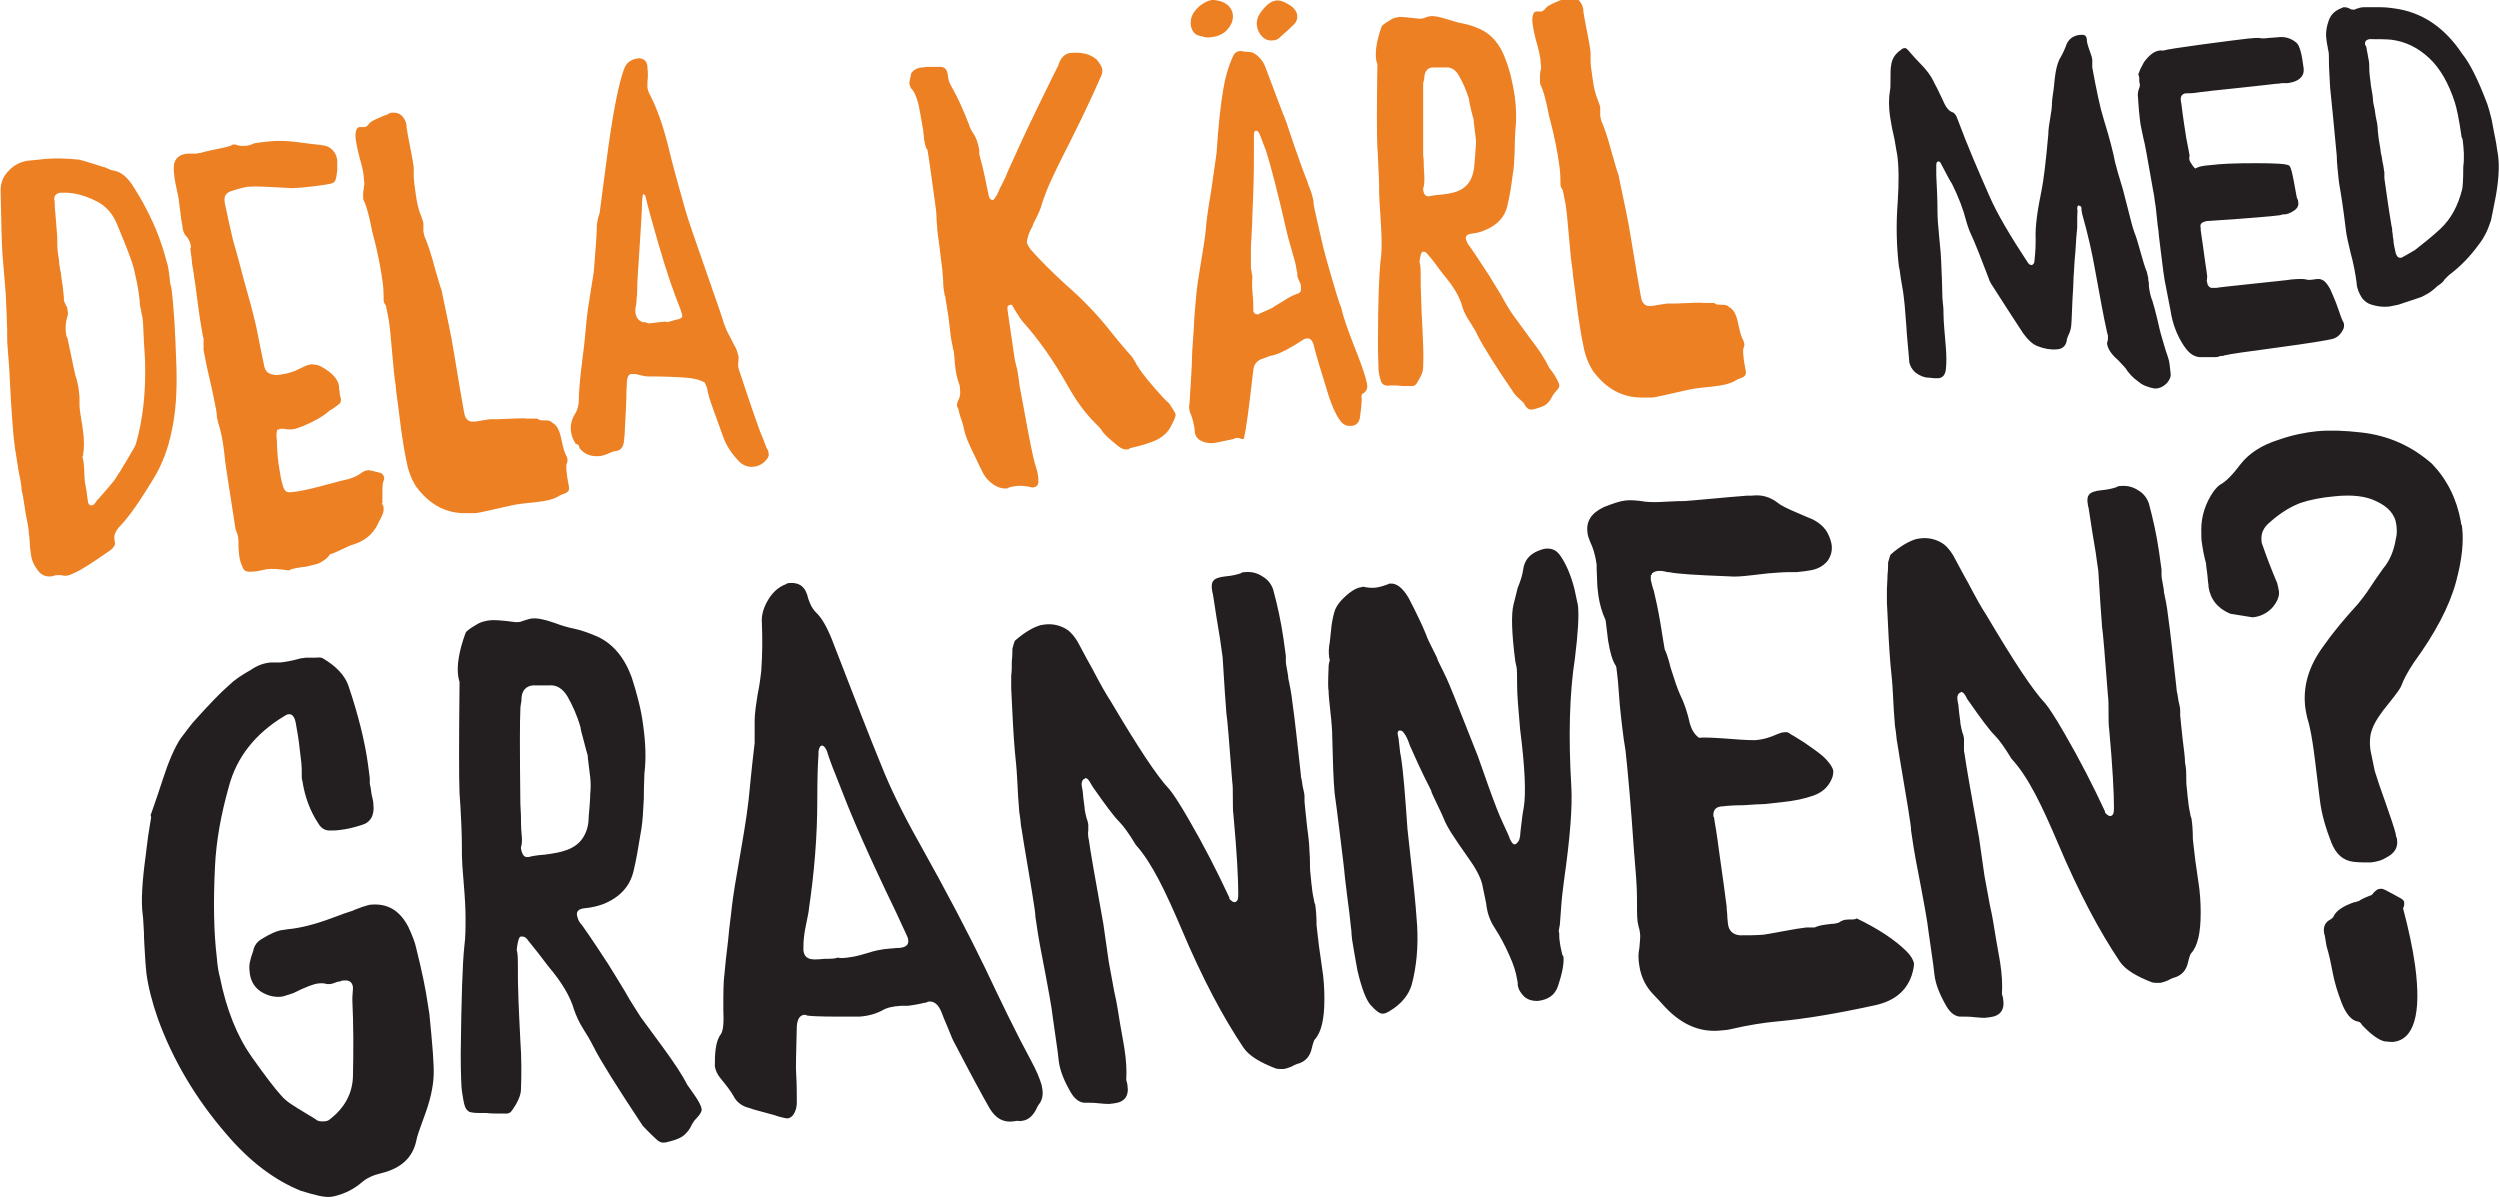 <?xml version="1.0" encoding="utf-8"?>
<!-- Generator: Adobe Illustrator 20.1.0, SVG Export Plug-In . SVG Version: 6.00 Build 0)  -->
<svg version="1.1" id="Layer_1" xmlns="http://www.w3.org/2000/svg" xmlns:xlink="http://www.w3.org/1999/xlink" x="0px" y="0px"
	 viewBox="0 0 415.1 198.8" style="enable-background:new 0 0 415.1 198.8;" xml:space="preserve">
<style type="text/css">
	.st0{fill:#EC8023;}
	.st1{fill:#231F20;}
</style>
<g>
	<path class="st0" d="M255.7,12.7c0,0.4,0,0.7,0,0.9c0,0.3,0.1,0.6,0.2,0.7c0.3,0.7,0.6,1.7,0.9,3c0.3,1.3,0.4,2.1,0.5,2.3
		c0.8,3,1.3,5.6,1.6,7.8c0.1,0.6,0.2,1.6,0.2,3l0,0.3c0,0.3,0.2,0.6,0.4,0.9c0,0.2,0.1,0.5,0.2,1c0.1,0.4,0.1,0.8,0.2,1
		c0.2,1.2,0.4,3.1,0.6,5.6c0.2,2.5,0.4,4.4,0.6,5.6l0.1,1.1l0.3,2.2l0.5,4c0.2,1.2,0.4,3,0.9,5.3c0.3,1.7,0.9,3.1,1.6,4.2
		c2.3,3.1,5.1,4.5,8.4,4.4c0.2,0,0.4,0,0.7,0c0.3,0,0.5,0,0.7,0c0.5,0,2.5-0.5,6.1-1.3c0.4-0.1,1.1-0.2,1.9-0.3l1.9-0.2
		c1.9-0.2,3.2-0.5,4.1-1.1c0.2-0.1,0.4-0.2,0.7-0.3c0.3-0.1,0.5-0.2,0.7-0.4c0.1-0.1,0.2-0.3,0.2-0.6c0-0.1-0.1-0.5-0.2-1.1
		c-0.1-0.6-0.2-1.1-0.2-1.4c-0.1-0.8-0.1-1.3,0-1.5c0.1-0.3,0.2-0.5,0.1-0.8c0-0.2-0.1-0.3-0.2-0.6c-0.2-0.3-0.5-1.2-0.8-2.7
		c-0.3-1.5-0.8-2.4-1.5-2.7c-0.2-0.3-0.6-0.4-1.1-0.4c-0.5,0-0.9,0-1.1-0.1c-0.1-0.1-0.2-0.2-0.5-0.2c-0.3,0-0.6,0-0.9,0
		c-0.3,0-0.5,0-0.6,0c-0.6-0.1-2.1,0-4.7,0.1c-0.2,0-0.4,0-0.7,0c-0.3,0-0.5,0-0.7,0c-0.6,0.1-1.4,0.2-2.5,0.4l-0.2,0
		c-0.9,0.1-1.4-0.4-1.6-1.3c-1-5.5-1.6-9.6-2.1-12.3c-0.2-1.2-0.6-3-1.1-5.4l-0.6-2.9c-0.2-0.4-0.5-1.6-1.1-3.6
		c-0.6-2.3-1.2-4.1-1.7-5.2c-0.1-0.2-0.1-0.5-0.2-0.9c0-0.2,0-0.4,0-0.7c0-0.3,0-0.5,0-0.6c0-0.3-0.2-0.7-0.4-1.3
		c-0.4-0.9-0.7-2.2-0.9-3.8c-0.2-1.3-0.3-2.2-0.3-2.8c0-0.2,0-0.4,0-0.7c0-0.3,0-0.5,0-0.7c-0.1-0.8-0.3-1.9-0.6-3.4
		c-0.3-1.5-0.5-2.6-0.6-3.3l0-0.3c-0.1-0.7-0.4-1.2-0.8-1.6c-0.4-0.4-0.9-0.5-1.5-0.5c-0.4,0-0.7,0.2-1.1,0.4
		c-0.1,0-0.3,0.1-0.8,0.3c-0.5,0.2-0.9,0.4-1.3,0.6c-0.4,0.2-0.6,0.4-0.7,0.5c-0.2,0.3-0.5,0.5-0.7,0.6c-0.1,0-0.3,0-0.5,0
		c-0.2,0-0.3,0-0.4,0c-0.3,0-0.5,0.3-0.6,0.7c-0.1,0.4-0.1,0.9,0,1.6c0.1,0.6,0.3,1.7,0.7,3.1c0.4,1.4,0.6,2.4,0.6,3l0.1,1
		C255.7,12,255.7,12.3,255.7,12.7 M254.2,68l0.2,0c1-0.2,1.7-0.5,2.1-0.7c0.5-0.3,0.9-0.8,1.3-1.6c0.1-0.2,0.3-0.4,0.6-0.8
		c0.3-0.3,0.5-0.6,0.5-0.8l0-0.2c-0.1-0.4-0.4-1-0.9-1.8c-0.6-0.8-0.9-1.2-0.9-1.3c-0.6-1.2-1.6-2.8-3.1-4.7
		c-1.4-1.9-2.3-3.2-2.7-3.7c-0.5-0.7-1.2-1.8-2-3.3c-0.9-1.5-1.6-2.6-2-3.3c-2.1-3.2-3.3-5-3.5-5.2c-0.2-0.3-0.3-0.6-0.4-0.9
		c-0.1-0.5,0.2-0.8,0.9-0.9c0.9-0.1,1.7-0.3,2.3-0.6c2-0.8,3.3-2.2,3.7-4.1c0.3-1.2,0.6-2.9,0.9-5.3c0.2-0.9,0.2-2.1,0.3-3.8
		c0-1.6,0.1-2.7,0.1-3.2c0.2-1.8,0.2-3.7-0.1-5.9c-0.3-1.9-0.7-3.9-1.5-6c-0.9-2.5-2.3-4.2-4.3-5.1c-0.9-0.4-1.8-0.7-2.8-0.9
		c-0.7-0.1-1.6-0.4-2.6-0.7c-1.3-0.4-2.2-0.6-2.8-0.5c-0.2,0-0.6,0.1-1.1,0.3c-0.2,0.1-0.4,0.1-0.6,0.1l-0.2,0
		c-1.7-0.2-2.8-0.3-3.2-0.3c-0.6,0.1-1.1,0.2-1.5,0.5c-0.9,0.5-1.4,0.9-1.5,1.1c-0.8,2.3-1.1,4.1-0.9,5.5c0,0.1,0,0.2,0.1,0.4
		c0,0.2,0.1,0.3,0.1,0.3c0,0.1,0,0.1,0,0.2c0,0.1,0,0.1,0,0.2c-0.1,7-0.1,11.5,0,13.5c0.1,0.9,0.1,2.2,0.2,3.9
		c0.1,1.7,0.1,3,0.1,3.9c0,0.5,0.1,1.7,0.2,3.4c0.1,1.7,0.2,3.2,0.2,4.4c0,1.2,0,2.3-0.2,3.4c-0.2,2.1-0.4,6.5-0.4,13.3
		c0,2.6,0.1,4.2,0.1,4.7c0.1,0.9,0.3,1.5,0.4,1.8c0.1,0.3,0.3,0.5,0.5,0.6c0.3,0.1,0.6,0.2,1.1,0.1c0.5,0,0.8,0,1,0
		c0.6,0.1,1.4,0.1,2.5,0.1l0.1,0c0.3,0,0.6-0.2,0.7-0.4c0.7-1.1,1.1-1.9,1.1-2.7c0.1-2,0-4-0.1-6.1c-0.1-1.6-0.2-4.1-0.3-7.4
		c0-2,0-3.2-0.1-3.6l-0.1-0.4c0.1-0.8,0.2-1.4,0.4-1.6c0-0.1,0.2-0.1,0.3-0.1c0.3,0,0.5,0.2,0.8,0.6c0.3,0.3,0.7,0.8,1.2,1.5
		c0.5,0.7,0.9,1.2,1.2,1.6c1.7,2,2.8,3.8,3.2,5.4c0.2,0.7,0.6,1.6,1.3,2.6c0.7,1.1,1.1,1.8,1.2,2.1c0.8,1.6,2.8,4.9,6.1,9.7
		c0.2,0.3,0.7,0.8,1.6,1.6C253.5,67.9,253.9,68,254.2,68 M236.5,29.5c0-0.7-0.1-1.4-0.1-2c0-0.6,0-1.2-0.1-1.7c0-6.4,0-10.4,0-11.7
		c0-0.2,0-0.4,0.1-0.7c0.1-0.3,0.1-0.6,0.1-0.7c0.1-0.9,0.6-1.5,1.4-1.5c0.2,0,0.4,0,0.8,0c0.4,0,0.6,0,0.8,0l0.3,0l0.2,0
		c0.9-0.1,1.7,0.4,2.2,1.3c0.6,1,1.2,2.3,1.7,3.9c0,0.2,0.1,0.8,0.3,1.6c0.2,0.9,0.4,1.5,0.5,1.9l0,0.1l0,0.2l0.3,2.5
		c0.1,0.7,0.1,1.4,0,2c0,0.1,0,0.6-0.1,1.5c-0.1,0.9-0.1,1.6-0.2,2c-0.3,1.8-1.2,3-2.8,3.6c-0.6,0.2-1.4,0.4-2.5,0.5
		c-1.1,0.1-1.8,0.2-2.1,0.3l-0.1,0c-0.5,0-0.8-0.3-0.9-1.1l0-0.2C236.5,30.8,236.5,30.2,236.5,29.5 M221.2,46.4
		c-0.6-2-1-3.5-1.3-4.6c-0.3-1.1-0.6-2.6-1.1-4.7c-0.5-2.1-0.7-3.2-0.7-3.3c0-0.1,0-0.1,0-0.2c0-0.1,0-0.2,0-0.2
		c-0.1-0.4-0.2-1-0.5-1.8c-0.3-0.8-0.5-1.2-0.5-1.4c-0.7-1.7-1.4-3.7-2.2-6c-0.8-2.3-1.2-3.6-1.3-3.9c-0.2-0.4-1.3-3.3-3.4-8.9
		c-0.4-1.2-1.1-2-1.9-2.5c-0.3-0.2-0.7-0.3-1.2-0.3c-0.5,0-0.8-0.1-0.9-0.1c-0.1,0-0.3-0.1-0.4,0c-0.5,0-0.9,0.4-1.1,0.9
		c-0.8,1.8-1.3,3.6-1.6,5.5c-0.4,2.3-0.8,5.8-1.1,10.5c-0.2,1.3-0.5,3.4-0.9,6.3c-0.5,2.9-0.8,5-0.9,6.5c-0.1,1.2-0.4,3-0.8,5.4
		c-0.4,2.4-0.7,4.3-0.8,5.7c-0.1,1.2-0.3,3-0.4,5.5c-0.2,2.5-0.3,4.3-0.3,5.5c-0.2,4.1-0.4,6.4-0.4,6.8c-0.1,0.4-0.1,0.7,0,0.9
		c0,0.3,0.1,0.6,0.2,0.7c0.3,0.8,0.6,1.8,0.7,3l0,0.2c0.1,0.4,0.3,0.8,0.7,1.1c0.8,0.5,1.7,0.7,2.8,0.5c0.5-0.1,1.5-0.3,2.9-0.6
		c0.2-0.1,0.4-0.2,0.5-0.2c0.2,0,0.4,0,0.6,0.1c0.2,0.1,0.4,0.1,0.4,0.1c0.2,0,0.3-0.1,0.3-0.4c0.3-1.2,0.8-4.9,1.5-11.1
		c0.1-0.9,0.6-1.5,1.4-1.8c0.3-0.1,0.6-0.2,1.1-0.4c0.5-0.2,0.9-0.2,1.1-0.3c0.8-0.2,2.4-1,4.7-2.5c0.1-0.1,0.4-0.2,0.6-0.2
		c0.5-0.1,0.9,0.3,1.1,1c0.4,1.7,1.3,4.6,2.6,8.8c0.5,1.4,1,2.7,1.8,3.8c0.5,0.7,1.1,1,1.8,0.9l0.2,0c0.7-0.1,1.1-0.5,1.3-1.3
		c0.2-1.4,0.3-2.5,0.3-3.2c-0.1-0.4,0-0.7,0.1-0.8c0.6-0.3,0.9-0.8,0.8-1.5c0-0.3-0.2-0.8-0.3-1.3c-0.3-1.1-1-3-2-5.5
		c-1-2.6-1.7-4.6-2-6C222.2,49.9,221.8,48.4,221.2,46.4 M211.3,51.1c-0.4,0.2-1.1,0.5-2,0.9c-0.1,0-0.1,0-0.2,0.1
		c0,0-0.1,0.1-0.2,0.1c-0.5,0-0.8-0.2-0.8-0.7l0-0.3c0-0.4,0-1.2-0.1-2.2c-0.1-1-0.1-1.8-0.1-2.3c0-0.4,0.1-0.8,0-1.1
		c0-0.1-0.1-0.3-0.1-0.6c-0.1-0.3-0.1-0.5-0.1-0.6c0-0.1,0-0.1,0-0.2c0-0.1,0-0.2,0-0.2c0-0.7,0-1.3,0-2.1c0-0.7,0-1.6,0.1-2.5
		c0-0.9,0.1-1.6,0.1-2.1c0-0.8,0.1-2.7,0.2-5.5c0.1-2.9,0.1-5.1,0.1-6.7c0-0.3,0-0.7,0-1.3c0-0.6,0-1,0-1.3c0-0.5,0.1-0.8,0.3-0.8
		l0.1,0c0.2,0,0.4,0.2,0.6,0.7c0.1,0.3,0.3,0.8,0.5,1.3c0.2,0.6,0.4,1,0.5,1.3c0.8,2.5,2,7.1,3.5,13.7c0.2,0.9,0.7,2.5,1.3,4.7
		c0.1,0.3,0.2,0.8,0.3,1.5l0.1,0.4l0,0.3c0,0.3,0.1,0.6,0.3,1c0.2,0.4,0.3,0.7,0.3,0.9l0,0.2c0.1,0.6-0.1,1-0.7,1.1
		c-0.5,0.2-1.2,0.5-2.1,1.1C212.1,50.6,211.5,50.9,211.3,51.1 M203.8,4.9c0.7-0.8,1-1.6,0.9-2.5c-0.2-1.3-1.2-2.2-3.1-2.4l-0.4,0
		c-0.6,0.1-1.2,0.4-1.9,0.9c-0.7,0.6-1.2,1.2-1.4,1.8c-0.2,0.5-0.2,0.9-0.2,1.3c0.1,1,0.6,1.7,1.3,1.9c0.8,0.2,1.4,0.4,1.8,0.3
		l0.1,0C202.1,6.1,203.1,5.7,203.8,4.9 M214.9,4c0.4-0.4,0.5-0.8,0.5-1.4c-0.1-0.8-0.6-1.4-1.5-1.9c-0.8-0.5-1.5-0.7-2.1-0.6
		c-0.7,0.1-1.6,0.7-2.5,2c-0.5,0.7-0.7,1.4-0.6,2.2c0.1,0.7,0.4,1.3,0.9,1.8c0.5,0.5,1.1,0.7,1.8,0.6c0.3,0,0.6-0.1,0.9-0.3
		C212.8,5.9,213.7,5.2,214.9,4 M169.9,53.5c2.5,2.8,5,6.3,7.3,10.4c1.4,2.5,2.9,4.6,4.5,6.2c0.6,0.6,1,1,1.2,1.3
		c0.3,0.6,1.3,1.5,2.8,2.7c0.5,0.4,1,0.6,1.6,0.5c0.1,0,0.1,0,0.2-0.1c0.1,0,0.1-0.1,0.2-0.1c1.3-0.3,2.4-0.6,3.2-0.9
		c1.6-0.5,2.8-1.4,3.4-2.5c0.6-1.1,0.9-1.8,0.9-2.1c0-0.3-0.4-0.9-1-1.8c-0.1-0.2-0.3-0.3-0.6-0.6c-0.2-0.2-0.4-0.4-0.4-0.4
		c-2.1-2.3-3.6-4.1-4.3-5.3c-0.1-0.1-0.2-0.3-0.3-0.5c-0.1-0.2-0.2-0.4-0.3-0.5c-0.1-0.2-0.2-0.3-0.3-0.5c-1.7-1.9-2.9-3.4-3.7-4.4
		c-1.8-2.3-4.2-4.9-7.3-7.6c-2.5-2.3-4.4-4.2-5.8-5.8c-0.4-0.5-0.6-0.9-0.7-1.2c0-0.3,0.1-0.8,0.3-1.4c0.1-0.2,0.2-0.5,0.4-0.9
		c0.2-0.3,0.3-0.6,0.4-0.9c0.1-0.2,0.3-0.6,0.6-1.2c0.3-0.6,0.5-1.1,0.6-1.4c0.2-0.7,0.6-1.9,1.3-3.6c0.8-1.8,2-4.3,3.6-7.4
		c1.6-3.2,2.6-5.3,3.1-6.4c0.5-1,1.1-2.4,2-4.4c0.2-0.4,0.3-0.8,0.2-1.3c-0.1-0.4-0.4-0.9-0.9-1.5c-1-0.9-2.5-1.3-4.4-1.1
		c-0.9,0.1-1.6,0.8-2,2.1c0,0.1,0,0.1-0.1,0.2c-0.4,0.8-1.4,2.8-3,6.1c-1.6,3.3-2.8,5.8-3.6,7.6c-0.3,0.7-0.8,1.8-1.5,3.3
		c-0.6,1.5-1.1,2.5-1.5,3.2c0,0.1-0.1,0.3-0.3,0.7c-0.1,0.3-0.3,0.6-0.4,0.7c-0.1,0.3-0.3,0.4-0.4,0.5l-0.2,0
		c-0.3-0.1-0.4-0.3-0.5-0.6l-0.1-0.4c-0.3-1.5-0.7-3.7-1.5-6.6c0-0.1,0-0.2,0-0.3c0-0.2,0-0.3,0-0.4c-0.2-1.1-0.5-2.1-1.1-2.9
		c-0.3-0.5-0.5-0.9-0.6-1.3c-0.9-2.3-1.8-4.4-2.9-6.3c-0.3-0.5-0.5-1-0.6-1.7l0-0.2l-0.1-0.4c-0.1-0.6-0.5-1-1.2-1c-1,0-1.7,0-2.1,0
		c-0.7,0.1-1.2,0.1-1.5,0.2c-0.6,0.2-1,0.5-1.2,0.9c-0.2,0.8-0.3,1.4-0.3,1.7c0.1,0.4,0.2,0.8,0.5,1c0.4,0.5,0.7,1.3,1,2.4
		c0.4,1.9,0.6,3.4,0.8,4.4c0,0.2,0,0.4,0.1,0.8c0,0.4,0,0.7,0.1,0.9l0.1,0.6c0.1,0.4,0.2,0.7,0.4,0.9l0.2,1.2l0.4,2.8l0.8,5.8
		c0,0.3,0.1,0.7,0.1,1.4c0,0.7,0.1,1.1,0.1,1.4c0,0.8,0.2,1.9,0.4,3.5l0.4,3.3c0.1,0.5,0.1,1.2,0.2,2.2c0,1,0.1,1.7,0.2,2.1
		c0,0.1,0,0.3,0.1,0.5c0.1,0.2,0.1,0.4,0.1,0.5c0.1,0.7,0.3,1.7,0.5,3.1l0.3,2.6c0.1,1,0.3,1.8,0.4,2.3c0,0.1,0,0.3,0.1,0.5
		c0.1,0.2,0.1,0.4,0.1,0.5c0,0.3,0.1,0.6,0.1,1.1c0,0.5,0.1,0.8,0.1,1.1c0.1,1,0.3,1.9,0.6,2.8c0.1,0.2,0.2,0.5,0.2,1
		c0.1,0.7,0,1.3-0.2,1.7c-0.2,0.3-0.3,0.7-0.3,1.1c0,0.1,0,0.1,0.1,0.2c0,0.1,0.1,0.1,0.1,0.2c0.1,0.4,0.2,1,0.5,1.8
		c0.3,0.8,0.4,1.4,0.5,1.8c0.2,1,0.8,2.4,1.6,4c0.8,1.7,1.3,2.7,1.5,3.1c0.1,0.2,0.3,0.5,0.5,0.8c1.1,1.3,2.3,1.9,3.5,1.8
		c0.1,0,0.1,0,0.2-0.1c0.1,0,0.2-0.1,0.3-0.1c0.2-0.1,0.5-0.1,1-0.2c0.9-0.1,1.7,0,2.5,0.2c0.1,0,0.3,0.1,0.5,0
		c0.5-0.1,0.8-0.5,0.7-1.2l0-0.1l0-0.3c-0.1-0.9-0.3-1.5-0.4-1.8c-0.2-0.5-0.7-2.6-1.4-6.4c-0.3-1.6-0.7-3.9-1.3-7l-0.1-0.8
		l-0.2-1.4c-0.1-0.6-0.2-1-0.3-1.3c-0.2-0.8-0.4-2-0.6-3.6l-0.6-4.1l-0.2-1.4l0-0.1c-0.1-0.5,0.1-0.8,0.6-0.8l0.1,0
		C169.1,52.5,169.7,53.3,169.9,53.5 M96.1,74c0,0.1,0.1,0.2,0.1,0.3c0,0.1,0.1,0.2,0.1,0.2c0.8,1,2,1.4,3.5,1.2c0.1,0,0.4-0.1,1-0.3
		c0.7-0.3,1.1-0.5,1.4-0.5c0.9-0.1,1.3-0.7,1.4-1.6l0.1-1c0.2-3.7,0.3-5.7,0.3-6.2l0-0.2l0-0.1c0-0.1,0-0.9,0.1-2.6
		c0.1-0.7,0.3-1.1,0.8-1.1c0.2,0,0.4,0,0.6,0c0.9,0.2,1.6,0.4,1.9,0.4c2.9,0,5,0.1,6.4,0.2c1.5,0.1,2.5,0.4,3.2,0.8l0.4,0.9
		c0.1,0.4,0.1,0.8,0.2,1c0.2,0.8,0.6,2,1.2,3.6c0.6,1.6,1,2.8,1.3,3.6c0.5,1.4,1.4,2.8,2.8,4.2c0.6,0.5,1.4,0.8,2.2,0.7
		c1-0.1,1.8-0.6,2.4-1.5c0.1-0.2,0.2-0.5,0.1-0.8c0-0.3-0.1-0.5-0.2-0.6c-0.1-0.2-0.2-0.4-0.3-0.7c-0.1-0.2-0.2-0.5-0.3-0.8
		c-0.1-0.3-0.2-0.5-0.3-0.7c-0.3-0.7-1.6-4.3-3.7-10.7c-0.1-0.2-0.1-0.4-0.2-0.7c-0.1-0.4,0-0.8,0-1c0-0.4,0.1-0.7,0-0.9
		c-0.1-0.4-0.2-0.8-0.4-1.3c-0.1-0.1-0.4-0.7-0.9-1.7c-0.6-1-0.9-1.9-1.1-2.4c-0.1-0.4-1-3.1-2.8-8.2c-2-5.7-3.2-9.2-3.6-10.6
		c-1.3-4.6-2.2-7.9-2.7-10c-0.9-3.8-2-6.9-3.2-9.2c-0.2-0.3-0.3-0.7-0.4-1.1c0-0.2,0-0.5,0-1c0.1-0.7,0.1-1.5,0-2.4l0-0.2
		c-0.1-0.8-0.5-1.2-1.2-1.3c-0.2,0-0.3-0.1-0.3,0c-1.2,0.1-2,0.7-2.4,1.8c-0.8,2.2-1.7,6.5-2.6,13c-0.3,2.3-0.8,5.9-1.4,10.6
		c0,0.2-0.1,0.5-0.3,1.1c-0.1,0.6-0.2,1-0.2,1.3c0,1.3-0.2,3.8-0.5,7.6c-0.1,0.7-0.3,2-0.6,3.8c-0.3,1.8-0.5,3.2-0.6,4.2
		c-0.1,1.3-0.3,3.5-0.7,6.6s-0.6,5.4-0.6,7.1c-0.1,0.8-0.3,1.4-0.6,1.9c-0.6,0.9-0.8,1.9-0.7,2.9c0.1,0.8,0.4,1.5,0.8,2.1
		C96,73.8,96.1,73.9,96.1,74 M105.7,49.6c0.1-0.7,0.1-1.2,0.1-1.5c0-1.5,0.2-3.9,0.4-7.1c0.2-3.3,0.4-5.8,0.4-7.5
		c0.1-0.8,0.1-1.2,0.2-1.3c0.2,0.1,0.4,0.3,0.4,0.5c0.4,1.7,1.1,4.3,2.1,7.7c1.4,4.9,2.7,8.5,3.7,11c0.2,0.6,0.3,1,0.3,1.1
		c-0.1,0.3-0.4,0.5-1.1,0.6l-1.4,0.4c-0.1,0-0.1-0.1-0.3-0.1l-1.1,0.1l-1.6,0.2c-0.1,0-0.2,0-0.4-0.1c-0.2-0.1-0.4-0.1-0.4-0.1
		l-0.2,0c-0.1,0-0.1,0-0.3-0.1c-0.6-0.3-0.9-0.8-1-1.5c0-0.3,0-0.5,0-0.7C105.6,50.8,105.7,50.3,105.7,49.6 M60.3,31.9
		c0,0.4,0,0.7,0,0.9c0,0.3,0.1,0.6,0.2,0.7c0.3,0.7,0.6,1.7,0.9,3s0.4,2.1,0.5,2.3c0.8,3,1.3,5.6,1.6,7.8c0.1,0.6,0.2,1.6,0.2,3
		l0,0.3c0,0.3,0.2,0.6,0.4,0.9c0,0.2,0.1,0.5,0.2,1c0.1,0.4,0.1,0.8,0.2,1c0.2,1.2,0.4,3.1,0.6,5.6c0.2,2.5,0.4,4.4,0.6,5.6l0.1,1.1
		l0.3,2.2l0.5,4c0.2,1.2,0.4,3,0.9,5.3c0.3,1.7,0.9,3.1,1.6,4.2c2.3,3.1,5.1,4.5,8.4,4.4c0.2,0,0.4,0,0.7,0c0.3,0,0.5,0,0.7,0
		c0.5,0,2.5-0.5,6.1-1.3c0.4-0.1,1.1-0.2,1.9-0.3l1.9-0.2c1.9-0.2,3.2-0.5,4.1-1.1c0.2-0.1,0.4-0.2,0.7-0.3c0.3-0.1,0.5-0.2,0.7-0.4
		c0.1-0.1,0.2-0.3,0.2-0.6c0-0.1-0.1-0.5-0.2-1.1c-0.1-0.6-0.2-1.1-0.2-1.4c-0.1-0.8-0.1-1.3,0-1.5c0.1-0.3,0.2-0.5,0.1-0.8
		c0-0.2-0.1-0.3-0.2-0.6c-0.2-0.3-0.5-1.2-0.8-2.7c-0.3-1.5-0.8-2.4-1.5-2.7c-0.2-0.3-0.6-0.4-1.1-0.4c-0.5,0-0.9,0-1.1-0.1
		c-0.1-0.1-0.2-0.2-0.5-0.2c-0.3,0-0.6,0-0.9,0c-0.3,0-0.5,0-0.6,0c-0.6-0.1-2.1,0-4.7,0.1c-0.2,0-0.4,0-0.7,0c-0.3,0-0.5,0-0.7,0
		c-0.6,0.1-1.4,0.2-2.5,0.4l-0.2,0c-0.9,0.1-1.4-0.4-1.6-1.3c-1-5.5-1.6-9.6-2.1-12.3c-0.2-1.2-0.6-3-1.1-5.4l-0.6-2.9
		c-0.2-0.4-0.5-1.6-1.1-3.6c-0.6-2.3-1.2-4.1-1.7-5.2c-0.1-0.2-0.1-0.5-0.2-0.9c0-0.2,0-0.4,0-0.7c0-0.3,0-0.5,0-0.6
		c0-0.3-0.2-0.7-0.4-1.3c-0.4-0.9-0.7-2.2-0.9-3.8c-0.2-1.3-0.3-2.2-0.3-2.8c0-0.2,0-0.4,0-0.7c0-0.3,0-0.5,0-0.7
		c-0.1-0.8-0.3-1.9-0.6-3.4c-0.3-1.5-0.5-2.6-0.6-3.3l0-0.3c-0.1-0.7-0.4-1.2-0.8-1.6c-0.4-0.4-0.9-0.5-1.5-0.5
		c-0.4,0-0.7,0.2-1.1,0.4c-0.1,0-0.3,0.1-0.8,0.3c-0.5,0.2-0.9,0.4-1.3,0.6c-0.4,0.2-0.6,0.4-0.7,0.5c-0.2,0.4-0.5,0.5-0.7,0.6
		c-0.1,0-0.3,0-0.5,0c-0.2,0-0.3,0-0.4,0c-0.3,0-0.5,0.3-0.6,0.7c-0.1,0.4-0.1,0.9,0,1.6c0.1,0.6,0.3,1.7,0.7,3.1
		c0.4,1.4,0.6,2.4,0.6,3l0.1,1C60.4,31.2,60.4,31.5,60.3,31.9 M40.8,24.2c-0.6,0.1-1.2,0-1.7-0.2C38.9,24,38.7,24,38.7,24
		c-0.1,0-0.1,0-0.2,0.1c-0.1,0-0.1,0.1-0.2,0.1c-0.6,0.2-1.4,0.4-2.5,0.6c-1.1,0.2-1.8,0.4-2.2,0.5c-0.2,0.1-0.5,0.1-1,0.2
		c-0.2,0-0.4,0-0.7,0c-0.3,0-0.6,0-0.7,0c-1.2,0.1-1.9,0.6-2.2,1.4c-0.2,0.5-0.2,1.4,0,2.8c0.1,0.5,0.2,1.2,0.4,2
		c0.2,0.9,0.3,1.4,0.3,1.6l0.4,3.2l0.2,1.1l0,0.2c0.1,0.6,0.3,1.1,0.6,1.4c0.5,0.5,0.7,1.1,0.8,1.7l0,0.2l-0.1,0.1
		c0,0.3,0.1,0.9,0.2,1.6c0.1,0.8,0.1,1.3,0.2,1.6c0,0.2,0.1,0.4,0.1,0.7c0.1,0.3,0.1,0.6,0.1,0.7l0.2,1.2l0.3,2.3l0.2,1.5
		c0.3,2.3,0.6,4,0.8,5.1l0.1,0.2l0,0.1c0,0.2,0,0.4,0,0.8c0,0.4,0,0.7,0,0.9l0,0.2c0.2,1.1,0.5,2.7,1,4.8c0.5,2.1,0.8,3.7,1,4.7
		l0.1,0.4c0,0.2,0,0.4,0.1,0.8c0,0.4,0,0.6,0.1,0.8c0.1,0.4,0.1,0.6,0.2,0.8c0.4,1.3,0.7,2.8,0.9,4.5l0.2,1.8l0.2,1.4l1.5,9.7
		c0,0.1,0.1,0.3,0.2,0.6c0.1,0.3,0.2,0.5,0.2,0.6c0.1,0.4,0.1,0.9,0.1,1.6c0,0.7,0.1,1.2,0.1,1.5c0.1,1,0.4,1.8,0.8,2.5
		c0.3,0.3,0.8,0.4,1.7,0.3c0.3,0,0.7-0.1,1.2-0.2c0.5-0.1,0.9-0.2,1-0.2l0.1,0c0.8-0.1,1.6,0,2.7,0.1c0.3,0.1,0.6,0.1,0.8,0.1
		c0.1,0,0.1,0,0.2-0.1c0,0,0.1-0.1,0.2-0.1c0.4-0.1,0.9-0.2,1.5-0.3c0.6-0.1,1.1-0.1,1.3-0.2c0.1,0,0.3-0.1,0.8-0.2
		c0.5-0.1,0.8-0.2,1-0.3c0.2-0.1,0.4-0.2,0.7-0.4c0.3-0.2,0.6-0.4,0.8-0.7c0.2-0.2,0.3-0.4,0.4-0.4c0.4-0.1,1.1-0.4,1.9-0.8
		c0.8-0.4,1.5-0.7,1.9-0.8c1.9-0.6,3.2-1.7,4-3.3c0-0.1,0.2-0.4,0.4-0.8c0.2-0.4,0.4-0.8,0.5-1.1c0.1-0.3,0.1-0.6,0.1-0.9
		c0-0.2-0.1-0.4-0.3-0.7l0.1-0.1c0-0.3,0-0.8,0-1.7c0-0.9,0-1.5,0.2-2c0.1-0.2,0.1-0.4,0.1-0.5c-0.1-0.4-0.3-0.7-0.7-0.8
		c-1.2-0.3-1.9-0.5-2.1-0.4c-0.3,0-0.7,0.2-1.1,0.5c-0.5,0.4-1.2,0.7-2.2,1c-0.2,0-1.7,0.4-4.7,1.2c-1.9,0.5-3.4,0.8-4.4,0.9l-0.1,0
		c-0.5,0.1-0.9,0-1.1-0.2c-0.2-0.2-0.4-0.6-0.5-1.1c-0.2-0.7-0.4-1.7-0.6-3.1c-0.1-0.5-0.1-1-0.2-1.6c0-0.6-0.1-1.2-0.1-1.9
		c0-0.7-0.1-1.2-0.1-1.6l0.1-0.8c0.3-0.1,0.5-0.2,0.6-0.2c0.3,0,0.5,0,0.6,0c0.3,0.1,0.7,0.1,1.2,0.1c0.4,0,1-0.2,1.8-0.5
		c1.9-0.8,3.4-1.6,4.5-2.6c0.1-0.1,0.4-0.2,0.8-0.5c0.4-0.3,0.7-0.5,0.9-0.7c0.2-0.2,0.2-0.4,0.2-0.7l0-0.2c-0.1-0.2-0.2-0.6-0.2-1
		l-0.1-0.7l0-0.3c-0.2-1.2-1.2-2.3-3.1-3.3c-0.4-0.2-0.9-0.3-1.5-0.3c-0.4,0-1.1,0.3-1.9,0.7c-0.9,0.5-1.9,0.8-3.2,1
		c-0.5,0.1-1,0.1-1.2,0c-0.8-0.1-1.3-0.5-1.5-1.3c-1-4.7-1.4-7.1-1.5-7.3c-0.4-1.7-1-4-1.9-7.1c-0.8-3.1-1.4-5.3-1.8-6.6
		c-0.3-1.3-0.8-3.4-1.4-6.3l0-0.2c-0.1-0.8,0.2-1.3,0.9-1.6c1.4-0.5,2.4-0.7,3-0.8l0.4,0c0.6-0.1,2.7,0,6.2,0.2
		c0.6,0.1,1.5,0,2.7-0.1c1.1-0.1,2-0.2,2.6-0.3l0.7-0.1l0.6-0.1c0.6-0.1,1-0.2,1.2-0.5c0.2-0.3,0.3-0.9,0.4-1.9c0-0.8,0-1.3,0-1.6
		c-0.1-0.8-0.4-1.3-0.8-1.7c-0.4-0.4-0.8-0.6-1.2-0.7c-0.4-0.1-1.2-0.2-2.3-0.3l-2.3-0.3c-1.6-0.2-3.2-0.3-4.9-0.1
		c-1,0.1-1.8,0.2-2.3,0.3C41.6,24.1,41.1,24.2,40.8,24.2 M15.3,83.9c-0.2,0-0.3,0-0.3,0c-0.2-0.1-0.4-0.3-0.4-0.7l-0.1-0.6l-0.1-0.9
		l-0.2-1.1L14.1,80c0-0.3-0.1-0.8-0.1-1.5c0-0.7-0.1-1.2-0.1-1.6c-0.1-0.4-0.1-0.8-0.2-1l0-0.1l0.1-0.2l0-0.2c0.2-1,0.2-2.5-0.1-4.5
		l-0.1-0.6l-0.3-1.9c0-0.3-0.1-0.6-0.1-1.1c0-0.5,0-0.9,0-1.3c0-0.4-0.1-0.7-0.1-1.1c-0.1-0.9-0.3-1.6-0.4-2
		c-0.2-0.4-0.6-2.5-1.4-6.3c0-0.1-0.1-0.3-0.1-0.5C11,55.9,11,55.7,11,55.6c-0.2-1.1-0.1-2.2,0.2-3.1c0.1-0.2,0.1-0.6,0-1.1
		c0-0.3-0.1-0.5-0.2-0.6c-0.2-0.4-0.4-0.8-0.4-1.1c0-0.1,0-0.1,0-0.2c0-0.1,0-0.2,0-0.2l-0.2-1.9c-0.1-0.5-0.2-1.2-0.3-2.1
		c-0.2-0.9-0.3-1.7-0.3-2.1l-0.1-0.6c-0.2-1.1-0.2-2.2-0.2-3.3c0-0.1-0.1-1.3-0.3-3.8c0-0.3-0.1-0.7-0.1-1.2c0-0.5,0-1-0.1-1.2
		c0-0.7,0.4-1,1-1.1l0.1,0c2-0.1,4,0.4,6.1,1.5c1.5,0.8,2.6,2.1,3.3,3.9c1.5,3.6,2.4,5.9,2.7,7.1c0.3,1.3,0.6,2.6,0.8,3.9l0.2,1.6
		c0,0.1,0,0.1,0,0.2c0,0.1,0,0.2,0,0.2c0,0.2,0.1,0.6,0.2,1c0.1,0.5,0.1,0.8,0.2,1l0.1,0.7c0.1,0.8,0.1,2,0.2,3.7
		c0.1,1.7,0.2,2.9,0.2,3.7c0.1,4.9-0.4,9.2-1.5,13.1c-0.1,0.3-0.2,0.5-0.3,0.7c-1.8,3.1-3,5.1-3.6,5.8c-0.6,0.7-1.4,1.7-2.6,3
		C15.7,83.7,15.5,83.9,15.3,83.9 M25.6,79.3c1.3-2.2,2.3-4.7,2.9-7.7c0.7-3.1,0.9-6.6,0.8-10.5c-0.2-6.4-0.5-10.7-0.8-13
		c0-0.2-0.1-0.5-0.2-0.9c-0.1-0.4-0.1-0.6-0.1-0.8c0-0.2-0.1-0.7-0.2-1.5c-0.1-0.8-0.3-1.4-0.4-1.7c-0.7-2.7-1.7-5.4-3.2-8.3
		c-0.9-1.8-1.8-3.2-2.5-4.3c-0.9-1.3-1.9-2.1-3.1-2.3c-0.2,0-0.5-0.1-0.9-0.3c-0.4-0.2-0.7-0.3-0.8-0.3c-2.5-0.8-3.9-1.2-4-1.2
		c-2-0.2-4.2-0.3-6.6,0l-2,0.2c-1.2,0.2-2.3,0.8-3.1,1.7c-0.9,0.9-1.3,2-1.3,3.2c0.1,5.5,0.2,9,0.3,10.5c0.2,2.6,0.4,4.6,0.5,6
		c0.1,0.9,0.1,2.2,0.2,4.1c0.1,1.9,0.1,3.2,0.1,4.2c0,0.7,0.1,1.7,0.2,3c0.1,1.4,0.2,2.4,0.2,3.1c0.3,6,0.6,10,0.9,12l0.1,0.6
		c0.1,0.7,0.3,1.8,0.5,3.2c0.3,1.4,0.5,2.5,0.5,3.2l0.1,0.4l0.1,0.4c0.1,0.7,0.3,1.8,0.5,3.2c0.3,1.4,0.5,2.5,0.5,3.2
		C4.9,89,4.9,89.8,5,91l0.1,0.8c0.1,1,0.4,1.8,0.9,2.5c0.6,1,1.4,1.5,2.3,1.4l0.2,0c0.1,0,0.2,0,0.4-0.1c0.2,0,0.3-0.1,0.4-0.1
		c0.4,0,0.7,0,0.8,0c0.4,0.1,0.7,0.1,0.8,0.1c0.4,0,0.9-0.2,1.5-0.5c1-0.4,3-1.7,6-3.8c0.5-0.4,0.7-0.8,0.7-1.1l0-0.2
		c-0.1-0.1-0.1-0.3-0.1-0.5c-0.1-0.6,0.2-1.3,0.7-1.9C21.4,85.9,23.3,83.1,25.6,79.3"/>
	<path class="st1" d="M397.3,173c3.5-0.3,4.8-4.6,3.7-12.7c-0.4-2.9-1.1-6.1-2-9.5c0.2-0.3,0.2-0.6,0.2-0.9c0-0.3-0.2-0.5-0.5-0.7
		c-1.1-0.6-2-1.1-2.6-1.4c-0.4-0.2-0.7-0.3-1-0.2c-0.4,0-0.8,0.4-1.3,1c-1.3,0.5-1.9,0.8-2.1,1c-0.1,0-0.3,0.1-0.4,0.1
		c-0.1,0.1-0.2,0.1-0.4,0.1c-2,0.7-3.1,1.5-3.5,2.5c-0.1,0.1-0.2,0.2-0.5,0.4c-0.8,0.4-1.2,1.2-1,2.2l0,0.2c0.1,0.1,0.1,0.1,0.1,0.2
		l0.1,0.6l0.2,1.2c0.4,1.3,0.7,2.7,1,4.3c0.3,1.6,0.8,3.3,1.5,5.1c0.7,1.8,1.6,2.9,2.6,3.1c0.3,0,0.6,0.2,0.8,0.6
		c1.5,1.6,2.8,2.5,3.7,2.7C396.6,173,397.1,173,397.3,173 M392,71.8c-2.6-0.3-5-0.4-7.3-0.2c-1.9,0.2-4,0.6-6.3,1.4
		c-2.9,0.9-5,2.3-6.4,4.1c-1.2,1.6-2.3,2.8-3.4,3.4c-0.3,0.2-0.6,0.5-1,1c-1.4,2-2.1,4.2-2.1,6.4c0,1,0,1.7,0.1,2.2
		c0.1,0.8,0.3,2,0.7,3.5c0,0.4,0.1,0.9,0.2,1.7c0.1,0.8,0.1,1.4,0.2,1.8l0,0.3c0.3,2.1,1.5,3.6,3.6,4.5l3.7,0.6
		c1.2-0.1,2.3-0.6,3.2-1.5c0.9-1,1.3-2,1.2-2.8c-0.1-0.6-0.2-1-0.3-1.4c-0.9-2.1-1.7-4.2-2.4-6.2c-0.1-0.2-0.2-0.5-0.2-0.9
		c-0.1-1.1,0.3-2.1,1.4-3c1.8-1.6,3.5-2.6,5.1-3.2c1.5-0.5,3.4-0.9,5.7-1.1c2.9-0.3,5.2,0,6.8,0.8c2,0.9,3.2,2.2,3.4,4
		c0.1,0.9,0.1,1.6-0.1,2.3c-0.3,1.9-1,3.6-2.1,4.9c-0.4,0.6-1.1,1.5-2,2.9c-0.9,1.4-1.7,2.4-2.2,3c-2.2,2.4-4.2,4.8-5.8,7.1
		c-2.4,3.3-3.4,6.7-2.9,10.3c0.1,0.5,0.2,1.3,0.5,2.2c0.3,1.1,0.6,2.7,0.9,4.9c0.1,0.9,0.3,2.2,0.5,4c0.2,1.8,0.4,3.2,0.5,4.1
		c0.3,2.4,1,4.7,1.9,7c0.8,2,2,3,3.7,3.2c0.9,0.1,1.8,0.1,2.8,0.1c1.1-0.1,2-0.4,2.6-0.8c1.4-0.7,2-1.7,1.8-3c0-0.1,0-0.2-0.1-0.4
		c-0.1-0.2-0.1-0.3-0.1-0.5c-0.3-1.2-0.9-2.9-1.7-5.2c-0.8-2.2-1.4-4-1.8-5.3c-0.4-1.9-0.6-3-0.7-3.4c-0.2-1.4-0.1-2.6,0.3-3.6
		c0.4-1.1,1.3-2.5,2.8-4.3c1.3-1.6,1.9-2.5,2-2.8c0.4-1.1,1.1-2.4,2.1-3.9c3.5-4.8,5.9-9.3,7-13.4c1-3.7,1.3-6.7,1-9.1
		c0-0.1,0-0.2-0.1-0.4c-0.1-0.2-0.1-0.4-0.1-0.5c-0.7-3.8-2.3-7-4.8-9.6C400.5,74.1,396.6,72.3,392,71.8 M341.7,140
		c3.5,8.3,7,14.8,10.3,19.7c0.9,1.3,2.7,2.4,5.3,3.4c0.3,0.1,0.7,0.1,1.2,0.1c0.3,0,0.6-0.1,0.9-0.2c0.3-0.1,0.6-0.2,0.9-0.4
		c0.3-0.1,0.6-0.3,0.8-0.3c1.2-0.4,1.9-1.2,2.2-2.5c0.2-0.9,0.4-1.4,0.5-1.5c1.1-1.2,1.6-3.4,1.6-6.7c0-1.7-0.1-3.5-0.4-5.3
		l-0.5-3.5c-0.2-1.6-0.3-2.7-0.4-3.5c0-1.5-0.1-2.5-0.2-3.2c0-0.1,0-0.2-0.1-0.4c-0.1-0.2-0.1-0.4-0.1-0.4c-0.1-0.5-0.3-1.3-0.4-2.5
		c-0.1-0.6-0.1-1.2-0.2-1.9c-0.1-0.7-0.1-1.5-0.1-2.3c0-0.9-0.1-1.5-0.2-2c0-0.9-0.2-2.2-0.4-3.9c-0.2-1.7-0.3-3-0.4-3.9
		c0-0.1,0-0.2,0-0.4c0-0.2,0-0.4,0-0.4c0-0.4-0.1-0.9-0.3-1.7c-0.1-0.8-0.2-1.3-0.3-1.7l0-0.2c-0.6-5.3-1-9.3-1.4-12
		c-0.2-1.8-0.5-3.2-0.7-4.1c0-0.4-0.1-0.8-0.2-1.4c-0.1-0.6-0.2-1-0.2-1.4c0-0.1,0-0.2,0-0.4c0-0.2,0-0.4,0-0.5l-0.4-2.9
		c-0.4-2.8-1-5.5-1.7-8.1c-0.3-0.9-0.9-1.7-1.8-2.2c-0.9-0.6-1.9-0.8-2.9-0.7c-0.4,0-0.6,0.1-0.7,0.2c-0.6,0.2-1.4,0.4-2.5,0.5
		c-1.1,0.1-1.8,0.4-2,0.7c-0.3,0.3-0.4,0.9-0.2,1.9l0.1,0.4c0.1,0.6,0.3,2,0.6,3.9c0.3,2,0.6,3.4,0.7,4.4l0.3,2.1
		c0.3,4.9,0.5,7.8,0.6,8.9l0,0.1l0,0.1c0.2,1.2,0.5,5.1,1,11.6c0.1,0.6,0.1,1.5,0.1,2.7c0,1.2,0,2.2,0.1,2.8
		c0.6,6.5,0.8,10.9,0.8,13c0,0.3,0,0.7-0.1,1.1c-0.1,0.2-0.3,0.4-0.5,0.4c-0.2,0-0.4-0.1-0.6-0.3c-0.2-0.1-0.3-0.3-0.3-0.5
		c-2-4.3-4.2-8.6-6.7-12.9c-1.6-2.8-2.7-4.4-3.2-5c-2.1-2.2-5.3-7.1-9.8-14.7c-0.8-1.2-1.8-3-3-5.3c-1.3-2.3-2.1-3.9-2.5-4.6
		c-0.5-0.8-1-1.4-1.5-1.8c-1.1-0.8-2.5-1.2-4-1l-0.6,0.1c-1.1,0.3-2.6,1.1-4.3,2.6c-0.1,0.2-0.2,0.6-0.4,1.3c0,0.5,0,1.2-0.1,2.1
		c0,0.9-0.1,1.7-0.1,2.4c0,0.7,0,1.4,0,2.1c0.2,4.6,0.4,8.1,0.6,10.4c0.1,1.1,0.3,2.7,0.4,4.8c0.1,2.1,0.2,3.8,0.3,4.8
		c0,0.4,0.1,0.9,0.2,1.6c0.1,0.7,0.1,1.3,0.2,1.6c0.2,1.4,0.6,3.7,1.1,6.7c0.5,3,0.9,5.3,1.1,6.8l0.1,0.8l0,0.3
		c0.3,2.2,0.6,3.9,0.8,5c1.3,6.7,2,10.6,2.1,11.8l0.3,2.1l0.5,3.5l0.2,1.7c0.2,1.6,0.9,3.3,2,5.2c0.7,1.2,1.6,1.8,2.6,1.7l0.1,0
		l0.1,0c0.4,0,1.1,0,1.9,0.1c0.9,0.1,1.4,0.1,1.7,0.1l0.8-0.1c1.7-0.2,2.5-1.2,2.2-3l0-0.1l-0.1-0.4l-0.1-0.4c0.1-1.5,0-3.3-0.3-5.2
		c-0.1-0.5-0.2-1.3-0.4-2.3c-0.2-1-0.3-1.8-0.4-2.3c-0.2-1.1-0.4-2.8-0.9-4.9c-0.4-2.1-0.7-3.8-0.9-4.9c-0.4-2.8-0.7-4.9-0.9-6.3
		c-1.4-7.7-2.2-12.4-2.4-13.9l-0.1-0.5c0-0.3,0-0.7,0-1.1c0-0.4,0-0.8,0-1l-0.1-0.5c-0.3-0.8-0.4-1.5-0.5-2c0-0.4-0.1-0.9-0.2-1.7
		c-0.1-0.8-0.1-1.4-0.2-1.7l-0.1-0.6c0-0.1,0-0.1,0-0.2c0-0.1,0-0.1,0-0.2c0.1-0.4,0.2-0.6,0.5-0.7l0.1-0.1c0.2,0,0.4,0.1,0.6,0.4
		c0.1,0.1,0.2,0.3,0.3,0.5c0.1,0.2,0.2,0.4,0.3,0.5c2.1,3,3.5,4.9,4.4,5.8c0.8,0.8,1.7,2.1,2.8,3.9C336.8,129,339.1,133.9,341.7,140
		 M306.6,152.7c-0.4,0-0.9,0.2-1.3,0.5c-0.3,0.1-0.7,0.2-1.2,0.2l-0.8,0.1c-0.9,0.1-1.6,0.3-2,0.5c-0.1,0-0.4,0-0.7,0
		c-0.3,0-0.6,0-0.7,0c-0.9,0.1-2.1,0.3-3.7,0.6c-1.6,0.3-2.7,0.5-3.4,0.6c-1.3,0.1-2.6,0.1-3.9,0.1c-1.2-0.1-1.9-0.8-2-2
		c0-0.3-0.1-0.7-0.1-1.2c0-0.5-0.1-0.9-0.1-1.2l0-0.3l-0.5-3.8l-0.8-5.7c-0.3-2.4-0.6-4.1-0.8-5.3l0-0.1l-0.1-0.1
		c-0.1-1,0.3-1.6,1.3-1.7l0.1,0c0.8-0.1,2-0.2,3.6-0.2c1.6-0.1,2.8-0.2,3.6-0.2l2.7-0.3c2.1-0.2,3.9-0.6,5.3-1.1
		c1.7-0.6,2.7-1.7,3.2-3.2c0.1-0.4,0.1-0.7,0.1-0.9c-0.1-0.6-0.7-1.5-1.8-2.5c-0.7-0.6-1.7-1.3-3-2.2c-1.4-0.9-2.1-1.3-2.3-1.4
		c-0.3-0.3-0.7-0.4-1.1-0.3c-0.3,0-0.6,0.1-1.1,0.3c-1.1,0.5-2.3,0.9-3.7,1c-0.4,0-1.6,0-3.9-0.2c-2.7-0.2-4.5-0.3-5.4-0.2
		c-0.7-0.5-1.2-1.3-1.5-2.3c-0.4-1.8-0.9-3.4-1.7-5c-0.4-0.9-0.9-2.4-1.5-4.3c-0.4-1.7-0.8-2.7-1-3.1c-0.1-0.5-0.3-1.9-0.7-4.3
		c-0.4-2.4-0.8-4.1-1.1-5.4c-0.3-0.8-0.4-1.5-0.5-1.8c0-0.1,0-0.2,0-0.4c0-0.2,0-0.3,0-0.4c0.1,0,0.2-0.1,0.2-0.3
		c0.3-0.2,0.6-0.4,1.1-0.4c0.1,0,0.3,0,0.5,0c0.2,0,0.4,0.1,0.6,0.1c0.2,0.1,0.4,0.1,0.6,0.1c1.4,0.3,4.7,0.5,10,0.7
		c0.9,0.1,2.2,0,3.9-0.2l2.6-0.3c1.4-0.1,2.5-0.2,3.3-0.2c0.1,0,0.4,0,0.7,0c0.3,0,0.5,0,0.7,0c1-0.1,1.8-0.2,2.3-0.3
		c1.2-0.2,2.1-0.7,2.8-1.5c0.6-0.8,0.9-1.8,0.7-2.9c-0.1-0.5-0.3-1.1-0.6-1.7c-0.5-1-1.4-1.8-2.6-2.4c-0.3-0.1-1.2-0.5-2.6-1.1
		c-1.4-0.6-2.5-1.1-3.1-1.6c-1.3-1-2.7-1.4-4.3-1.2l-0.4,0l-0.4,0l-1.2,0.1c-1.1,0.1-2.6,0.2-4.6,0.4c-2,0.2-3.5,0.3-4.6,0.4
		c-0.5,0-1.5,0-3,0.1c-1.5,0.1-2.6,0.1-3.5,0c-1.3-0.2-2.4-0.3-3.3-0.2c-0.9,0.1-2.1,0.5-3.6,1.1c-2.1,1-3,2.4-2.7,4.3
		c0,0.4,0.2,0.8,0.4,1.4c0.5,1,0.9,2.3,1.1,3.8c0,0.1,0,1.1,0.1,3.1c0,0.5,0.1,1.2,0.2,2.1c0.2,1.4,0.6,2.8,1.2,4.1l0.4,3.3
		c0.3,1.9,0.7,3.3,1.2,4.1c0.1,0.1,0.2,0.4,0.2,0.6l0.1,0.8c0.1,0.7,0.2,1.8,0.3,3.3c0.1,1.5,0.2,2.6,0.3,3.4l0.2,1.8l0.3,2.4
		l0.3,1.9c0.4,3.7,0.9,9.2,1.4,16.6c0.3,3.5,0.5,6,0.5,7.7c0,1.9,0,3.3,0.1,4.1c0.1,0.6,0.2,1,0.3,1.3l0.1,0.6
		c0.1,0.5,0,1.3-0.1,2.5c-0.2,0.9-0.2,1.9,0,3c0.3,1.9,1.1,3.5,2.4,4.8c0.7,0.7,1.1,1.2,1.4,1.5c2.9,3.3,6.1,4.8,9.8,4.4l1-0.1
		l0.5-0.1c3-0.7,5.6-1.1,7.8-1.3c4.5-0.4,9.9-1.3,16.3-2.7c3.1-0.7,5.1-2.3,6-4.9c0.3-0.9,0.4-1.6,0.4-2c-0.1-0.6-0.5-1.3-1.2-2
		c-2-2-4.8-3.8-8.3-5.5C307.8,152.8,307.2,152.6,306.6,152.7 M262,100.5c-0.1-0.4-0.3-1.4-0.6-2.8c-0.6-2.3-1.4-4.1-2.3-5.4
		c-0.6-0.9-1.4-1.3-2.4-1.2c-0.2,0-0.7,0.1-1.4,0.4c-1.4,0.6-2.2,1.6-2.4,3.1c-0.1,0.8-0.4,1.8-0.9,3l-0.7,2.8
		c-0.4,1.6-0.3,4.8,0.3,9.4l0.1,0.5l0.1,0.4c0.1,0.6,0.1,1.6,0.1,3.1c0,1.5,0.2,3.9,0.5,7.3c0.8,6.3,1,10.6,0.6,13
		c-0.2,1-0.3,1.9-0.4,2.8c-0.1,0.9-0.2,1.5-0.2,1.9c-0.1,0.4-0.1,0.7-0.3,0.9c-0.2,0.3-0.4,0.5-0.6,0.5c-0.3,0-0.5-0.3-0.8-0.9
		c-0.1-0.4-0.5-1.2-1-2.3c-0.5-1.1-0.9-2-1.2-2.8c-0.9-2.3-1.9-5.2-3.1-8.6l-4-10.1c-0.5-1.2-1-2.5-1.7-3.9
		c-0.7-1.4-1.1-2.2-1.1-2.4c-0.2-0.4-0.5-1-0.9-1.8c-0.4-0.8-0.7-1.4-0.9-2c-0.6-1.5-1.6-3.6-2.9-6.1c-1-1.7-2-2.5-3.1-2.4
		c-0.1,0-0.2,0-0.3,0.1c-0.1,0-0.2,0.1-0.3,0.1c-0.8,0.3-1.6,0.5-2.2,0.5c-0.3,0-0.7,0-1.3-0.1c-0.2-0.1-0.4-0.1-0.7,0
		c-0.9,0.1-2.1,0.9-3.4,2.3c-0.5,0.6-0.9,1.2-1.1,2c-0.2,0.8-0.4,1.7-0.5,2.9c-0.1,1.2-0.2,1.8-0.2,1.9c-0.2,1-0.2,1.8-0.1,2.6
		l0.1,0.4c-0.1,0.3-0.2,0.7-0.2,1.2c-0.1,2.3-0.1,3.6,0,3.9c0,0.6,0.1,1.7,0.3,3.5c0.2,1.7,0.3,3.1,0.3,4c0.1,4.2,0.2,7.4,0.4,9.5
		c0.2,1.4,0.5,3.7,0.9,7s0.7,5.6,0.8,6.9l0.4,3.3c0.3,2.2,0.5,3.9,0.6,5c0,0.2,0.1,0.5,0.1,1c0,0.4,0.1,0.8,0.1,1.1
		c0.2,1.3,0.5,3,0.9,5.2c0.7,2.9,1.4,4.8,2.2,5.7c0.9,1,1.6,1.5,2.1,1.4c0.3,0,0.6-0.2,1-0.4c2-1.2,3.2-2.7,3.7-4.4
		c0.8-3,1.1-6.3,0.9-9.8c-0.1-1.5-0.3-4.1-0.7-7.8c-0.4-3.7-0.7-6.4-0.9-8.2c-0.4-5.7-0.7-9.7-1.1-12.1l-0.1-0.5l-0.3-2.6l-0.1-0.4
		c-0.1-0.5,0-0.8,0.3-0.8l0.1,0c0.2,0,0.4,0.1,0.6,0.4c0.4,0.5,0.7,1.2,1,2.1c0.8,1.8,1.9,4.3,3.5,7.4c0.1,0.5,0.5,1.2,1,2.3
		c0.5,1,0.9,1.9,1.2,2.6c0.4,1.1,1.7,3.1,3.9,6.2c1.3,1.8,2.1,3.3,2.4,4.5c0.3,1.4,0.5,2.4,0.6,2.9l0.1,0.5l0,0.2
		c0.2,1.3,0.6,2.5,1.4,3.7c0.9,1.4,1.7,2.9,2.4,4.5c0.7,1.5,1.1,2.8,1.3,4l0.1,0.6l0,0.3c0.1,0.8,0.5,1.4,1.1,2
		c0.6,0.5,1.3,0.7,2.1,0.7l0.1,0c1.8-0.2,2.9-1,3.4-2.5c0.7-2.1,1-3.7,0.9-4.8c0-0.1,0-0.1-0.1-0.2c0-0.1-0.1-0.1-0.1-0.2
		c-0.1-0.5-0.3-1.2-0.4-2c0-0.2-0.1-0.5-0.1-1c0-0.4,0-0.7-0.1-0.9l0.2-1.1c0-0.2,0.1-1.1,0.2-2.7c0.1-1.6,0.3-3.1,0.5-4.7
		c1-7,1.4-12.2,1.2-15.5c-0.5-8.4-0.3-15.5,0.6-21.3C262,105.2,262.2,102.3,262,100.5 M196.2,154.3c3.5,8.3,7,14.8,10.3,19.7
		c0.9,1.3,2.7,2.4,5.3,3.4c0.3,0.1,0.7,0.1,1.2,0.1c0.3,0,0.6-0.1,0.9-0.2c0.3-0.1,0.6-0.2,0.9-0.4c0.3-0.1,0.6-0.3,0.8-0.3
		c1.2-0.4,1.9-1.2,2.2-2.5c0.2-0.9,0.4-1.4,0.5-1.5c1.1-1.2,1.6-3.4,1.6-6.7c0-1.7-0.1-3.5-0.4-5.3l-0.5-3.5
		c-0.2-1.6-0.3-2.7-0.4-3.5c0-1.5-0.1-2.5-0.2-3.2c0-0.1,0-0.2-0.1-0.4c-0.1-0.2-0.1-0.4-0.1-0.4c-0.1-0.5-0.3-1.3-0.4-2.5
		c-0.1-0.6-0.1-1.2-0.2-1.9c-0.1-0.7-0.1-1.5-0.1-2.3c0-0.9-0.1-1.5-0.1-2c0-0.9-0.2-2.2-0.4-3.9c-0.2-1.7-0.3-3-0.4-3.9
		c0-0.1,0-0.2,0-0.4c0-0.2,0-0.4,0-0.4c0-0.4-0.1-0.9-0.3-1.7c-0.1-0.8-0.2-1.3-0.3-1.7l0-0.2c-0.6-5.3-1-9.3-1.4-12
		c-0.2-1.8-0.5-3.2-0.7-4.1c0-0.4-0.1-0.8-0.2-1.4c-0.1-0.6-0.2-1-0.2-1.4c0-0.1,0-0.2,0-0.4c0-0.2,0-0.4,0-0.5l-0.4-2.9
		c-0.4-2.8-1-5.5-1.7-8.1c-0.3-0.9-0.9-1.7-1.8-2.2c-0.9-0.6-1.9-0.8-2.9-0.7c-0.4,0-0.6,0.1-0.7,0.2c-0.6,0.2-1.4,0.4-2.5,0.5
		c-1.1,0.1-1.8,0.4-2,0.7c-0.3,0.3-0.4,0.9-0.2,1.9l0.1,0.4c0.1,0.6,0.3,2,0.6,3.9c0.3,2,0.6,3.4,0.7,4.4l0.3,2.1
		c0.3,4.9,0.5,7.8,0.6,8.9l0,0.1l0,0.1c0.2,1.2,0.5,5.1,1,11.6c0.1,0.6,0.1,1.5,0.1,2.7c0,1.2,0,2.2,0.1,2.8
		c0.6,6.5,0.8,10.9,0.8,13c0,0.3,0,0.7-0.1,1.1c-0.1,0.2-0.3,0.4-0.5,0.4c-0.2,0-0.4-0.1-0.6-0.3c-0.2-0.1-0.3-0.3-0.3-0.5
		c-2-4.3-4.2-8.6-6.7-12.9c-1.6-2.8-2.7-4.4-3.2-5c-2.1-2.2-5.3-7.1-9.8-14.7c-0.8-1.2-1.8-3-3-5.3c-1.3-2.3-2.1-3.9-2.5-4.6
		c-0.5-0.8-1-1.4-1.5-1.8c-1.1-0.8-2.5-1.2-4-1l-0.6,0.1c-1.1,0.3-2.6,1.1-4.3,2.6c-0.1,0.2-0.2,0.6-0.4,1.3c0,0.5,0,1.2-0.1,2.1
		c0,0.9,0,1.7-0.1,2.4c0,0.7,0,1.4,0,2.1c0.2,4.6,0.4,8.1,0.6,10.4c0.1,1.1,0.3,2.7,0.4,4.8c0.1,2.1,0.2,3.8,0.3,4.8
		c0,0.4,0.1,0.9,0.2,1.6c0.1,0.7,0.1,1.3,0.2,1.6c0.2,1.4,0.6,3.7,1.1,6.7c0.5,3,0.9,5.3,1.1,6.8l0.1,0.8l0,0.3
		c0.3,2.2,0.6,3.9,0.8,5c1.3,6.7,2,10.6,2.1,11.8l0.3,2.1l0.5,3.5l0.2,1.7c0.2,1.6,0.9,3.3,2,5.2c0.7,1.2,1.6,1.8,2.6,1.7l0.1,0
		l0.1,0c0.4,0,1.1,0,1.9,0.1c0.9,0.1,1.4,0.1,1.7,0.1l0.8-0.1c1.7-0.2,2.5-1.2,2.2-3l0-0.1l-0.1-0.4l-0.1-0.4c0.1-1.5,0-3.3-0.3-5.2
		c-0.1-0.5-0.2-1.3-0.4-2.3c-0.2-1-0.3-1.8-0.4-2.3c-0.2-1.1-0.4-2.8-0.9-4.9c-0.4-2.1-0.7-3.8-0.9-4.9c-0.4-2.8-0.7-4.9-0.9-6.3
		c-1.4-7.7-2.2-12.4-2.4-13.9l-0.1-0.5c0-0.3-0.1-0.7,0-1.1c0-0.4,0-0.8,0-1l-0.1-0.5c-0.3-0.8-0.4-1.5-0.5-2c0-0.4-0.1-0.9-0.2-1.7
		c-0.1-0.8-0.1-1.4-0.2-1.7l-0.1-0.6c0-0.1,0-0.1,0-0.2c0-0.1,0-0.1,0-0.2c0.1-0.4,0.2-0.6,0.5-0.7l0.1-0.1c0.2,0,0.4,0.1,0.6,0.4
		c0.1,0.1,0.2,0.3,0.3,0.5c0.1,0.2,0.3,0.4,0.3,0.5c2.1,3,3.5,4.9,4.4,5.8c0.8,0.8,1.7,2.1,2.8,3.9
		C191.3,143.3,193.6,148.2,196.2,154.3 M172.4,183.5c0.6-0.7,0.8-1.5,0.7-2.5c-0.1-0.4-0.1-0.8-0.2-1c-0.3-1-0.8-2.2-1.6-3.7
		c-2.6-4.8-5.1-10-7.7-15.5c-2.7-5.6-6.3-12.5-11-20.9c-2.7-4.8-4.8-9.1-6.3-12.9c-1.9-4.6-4.6-11.6-8.2-20.9
		c-0.8-2-1.7-3.6-2.7-4.5c-0.5-0.5-0.9-1.3-1.2-2.2c-0.4-1.9-1.4-2.7-3-2.6c-0.4,0-0.6,0.1-0.7,0.2c-1.1,0.4-2.1,1.2-2.9,2.5
		c-0.8,1.3-1.2,2.6-1.1,3.9c0.1,2.4,0.1,5.1-0.1,8c-0.1,0.7-0.2,2-0.6,3.9c-0.3,1.9-0.5,3.3-0.5,4.4c0,0.4,0,1,0,1.8
		c0,0.8,0,1.5,0,1.9c-0.1,0.7-0.2,1.8-0.4,3.5c-0.2,1.7-0.3,3-0.4,3.9c-0.2,2.5-0.7,6-1.5,10.5c-0.8,4.5-1.3,7.6-1.5,9.4
		c-0.1,1.2-0.4,3-0.6,5.4c-0.3,2.4-0.5,4.3-0.6,5.5c-0.2,1.4-0.2,3.4-0.2,6c0.1,2.2,0,3.5-0.4,4.1c-0.7,0.9-1,2.5-1,4.6
		c0,0.1,0,0.2,0,0.4c0,0.2,0,0.3,0,0.4c0.1,0.6,0.4,1.3,0.9,1.9c0.9,1.1,1.7,2.1,2.2,3c0.5,1,1.4,1.7,2.7,2c0.5,0.2,1.3,0.4,2.4,0.7
		c1.1,0.3,1.9,0.5,2.4,0.7c0.8,0.2,1.2,0.3,1.5,0.3c0.6-0.1,1.1-0.6,1.4-1.7c0-0.2,0.1-0.4,0.1-0.8c0-0.4,0-0.6,0-0.7
		c0-1,0-2.4-0.1-4.1c-0.1-0.9,0-3.6,0.1-8c0.1-1.2,0.5-1.8,1.2-1.9c0.2,0,0.4,0,0.4,0.1c0.3,0.1,2.1,0.2,5.3,0.2c0.3,0,0.7,0,1.2,0
		c0.5,0,0.9,0,1.3,0c0.4,0,0.7,0,1,0c1.5-0.1,2.9-0.5,4.1-1.2c0.6-0.3,1.2-0.4,1.8-0.5l1-0.1c0.1,0,0.3,0,0.6,0c0.3,0,0.5,0,0.6,0
		c0.7-0.1,1.5-0.2,2.7-0.5c0.1,0,0.3,0,0.4-0.1c0.1,0,0.2-0.1,0.3-0.1c0.9-0.1,1.6,0.5,2.1,1.7c0.2,0.6,0.6,1.5,1.1,2.7
		c0.5,1.3,0.9,2.2,1.2,2.7c2.6,5,4.5,8.5,5.7,10.6c1,1.7,2.3,2.4,3.9,2.2l0.7-0.1c0.2,0,0.5,0.1,0.8,0c1-0.1,1.8-0.8,2.4-2
		C172.1,184,172.3,183.7,172.4,183.5 M137,159.2c-0.9,0.1-1.5,0.1-1.8,0.1c-1.1,0-1.7-0.5-1.8-1.5c0-0.1,0-0.2,0-0.3
		c0-0.1,0-0.3,0-0.3c0-0.9,0.1-2.1,0.4-3.5c0.3-1.5,0.5-2.4,0.5-2.7c0.9-6.1,1.4-12.1,1.4-18c0-3.9,0.1-6.5,0.2-7.6
		c0-0.2,0-0.4,0-0.6c0.1-0.7,0.3-1,0.6-1c0.3,0,0.5,0.3,0.8,0.9c0.3,1,0.8,2.4,1.5,4.1c0.7,1.8,1.1,2.8,1.3,3.3
		c1.5,3.9,4.3,10.3,8.6,19.2l1.9,4.1c0.1,0.2,0.2,0.5,0.2,0.7c0.1,0.8-0.4,1.2-1.5,1.3l-0.3,0l-1.2,0.1l-1,0.1
		c-0.6,0.1-1.4,0.2-2.6,0.6c-1.1,0.3-1.7,0.5-1.8,0.5c-0.4,0.1-0.9,0.2-1.7,0.3c-0.7,0.1-1.3,0.1-1.6,0
		C138.6,159.2,137.9,159.2,137,159.2 M110.3,189.7l0.2,0c1.3-0.3,2.2-0.6,2.8-1c0.6-0.4,1.2-1.1,1.7-2.2c0.1-0.2,0.4-0.6,0.8-1
		c0.4-0.4,0.6-0.8,0.7-1.1l0-0.3c-0.1-0.5-0.5-1.3-1.2-2.3c-0.8-1.1-1.1-1.6-1.2-1.7c-0.8-1.6-2.2-3.7-4.1-6.3
		c-1.9-2.6-3.1-4.2-3.6-4.9c-0.6-1-1.6-2.4-2.7-4.4c-1.2-2-2.1-3.4-2.7-4.4c-2.8-4.3-4.4-6.6-4.7-6.9c-0.3-0.4-0.4-0.8-0.5-1.2
		c-0.1-0.7,0.3-1.1,1.3-1.2c1.2-0.1,2.3-0.4,3.1-0.7c2.7-1.1,4.4-2.9,5-5.5c0.4-1.6,0.8-3.9,1.3-7c0.2-1.2,0.3-2.9,0.4-5
		c0-2.2,0.1-3.6,0.1-4.2c0.3-2.4,0.2-5-0.2-7.9c-0.3-2.5-1-5.2-1.9-8c-1.2-3.3-3.1-5.6-5.7-6.8c-1.2-0.5-2.4-1-3.8-1.3
		c-1-0.2-2.1-0.5-3.4-1c-1.7-0.6-2.9-0.8-3.7-0.7c-0.3,0-0.8,0.2-1.5,0.4c-0.2,0.1-0.5,0.2-0.9,0.2l-0.3,0c-2.2-0.3-3.7-0.4-4.3-0.3
		c-0.8,0.1-1.5,0.3-2,0.6c-1.2,0.7-1.9,1.2-2,1.5c-1.1,3-1.5,5.5-1.2,7.3c0,0.1,0.1,0.3,0.1,0.5c0.1,0.2,0.1,0.4,0.1,0.4
		c0,0.1,0,0.1,0,0.2c0,0.1,0,0.2,0,0.2c-0.1,9.3-0.1,15.4,0,18c0.1,1.2,0.2,2.9,0.3,5.2c0.1,2.3,0.1,4,0.1,5.2
		c0,0.7,0.1,2.3,0.3,4.6c0.2,2.3,0.3,4.3,0.3,5.8c0,1.6,0,3.1-0.2,4.6c-0.3,2.8-0.5,8.7-0.6,17.8c0,3.5,0.1,5.6,0.2,6.3
		c0.2,1.2,0.3,2,0.5,2.5c0.1,0.4,0.4,0.7,0.7,0.9c0.3,0.1,0.8,0.2,1.5,0.2c0.6,0,1,0,1.3,0c0.7,0.1,1.8,0.1,3.3,0.1l0.1,0
		c0.4,0,0.7-0.2,0.9-0.5c1-1.4,1.5-2.6,1.5-3.5c0.1-2.6,0.1-5.3-0.1-8.1c-0.1-2.2-0.3-5.4-0.4-9.8c0-2.7,0-4.3-0.1-4.8l-0.1-0.5
		c0.1-1.1,0.3-1.8,0.5-2.1c0.1-0.1,0.2-0.1,0.4-0.1c0.4,0,0.7,0.2,1.1,0.8c0.3,0.4,0.9,1.1,1.6,2c0.7,0.9,1.2,1.6,1.6,2.1
		c2.3,2.7,3.7,5.1,4.3,7.2c0.3,0.9,0.8,2.1,1.7,3.5c0.9,1.4,1.4,2.4,1.6,2.8c1.1,2.2,3.8,6.5,8.1,13c0.3,0.3,1,1.1,2.2,2.2
		C109.3,189.5,109.8,189.8,110.3,189.7 M86.6,138.4c-0.1-1-0.1-1.9-0.1-2.7c0-0.8-0.1-1.6-0.1-2.3c-0.1-8.6-0.1-13.8,0-15.6
		c0-0.2,0-0.5,0.1-1c0.1-0.4,0.1-0.8,0.1-1c0.1-1.2,0.8-1.9,1.9-2c0.2,0,0.6,0,1,0c0.5,0,0.8,0,1,0l0.4,0l0.3,0
		c1.2-0.1,2.2,0.5,3,1.8c0.8,1.4,1.6,3.1,2.2,5.2c0,0.3,0.2,1,0.5,2.1c0.3,1.1,0.5,2,0.7,2.6l0,0.1l0,0.2l0.4,3.3
		c0.1,0.9,0.1,1.8,0,2.7c0,0.1,0,0.8-0.1,2c-0.1,1.2-0.2,2.1-0.2,2.7c-0.3,2.4-1.6,4-3.8,4.7c-0.8,0.3-1.9,0.5-3.4,0.7
		c-1.5,0.1-2.4,0.3-2.7,0.4l-0.1,0c-0.7,0.1-1-0.4-1.2-1.4l0-0.2C86.7,140.1,86.7,139.4,86.6,138.4 M55.1,198.7l0.5-0.1
		c1.6-0.4,3.1-1.1,4.5-2.3c0.8-0.7,1.9-1.2,3.2-1.5c3.3-0.8,5.2-2.6,5.8-5.3c0.1-0.7,0.6-2.1,1.3-4c1-2.6,1.5-4.9,1.6-6.8
		c0.1-1.8-0.2-5.2-0.7-10.3l-0.3-1.9c-0.3-2.1-0.9-5.1-1.9-9.1c-0.2-1-0.7-2.2-1.3-3.5c-1.4-2.7-3.4-3.9-6.1-3.7
		c-0.4,0-0.9,0.2-1.6,0.4c-0.2,0.1-0.5,0.2-0.8,0.3c-0.3,0.1-0.5,0.2-0.7,0.3c-0.7,0.2-1.8,0.6-3.4,1.2c-1.6,0.6-2.9,1-4.1,1.3
		c-1.2,0.3-2.3,0.5-3.4,0.6l-0.6,0.1l-0.1,0c-0.9,0.1-2.1,0.6-3.7,1.6c-0.6,0.4-1,0.9-1.2,1.6c0,0.2-0.2,0.7-0.4,1.3
		c-0.2,0.7-0.3,1.2-0.3,1.6c0,0.3,0,0.7,0.1,1.3c0.2,1.2,0.8,2.2,1.9,2.9c1,0.6,2.1,0.9,3.2,0.8c0.4,0,1.1-0.3,2.1-0.6
		c2-1,3.3-1.5,4.1-1.6c0.7-0.1,1.2,0,1.5,0.1l0.4,0c0.4,0,0.8-0.2,1.4-0.4c0.1,0,0.3,0,0.5-0.1c0.2-0.1,0.4-0.1,0.4-0.1l0.1,0
		c0.9-0.1,1.4,0.3,1.5,1.1l0,0.3c-0.1,1.1-0.1,1.7-0.1,1.8c0.2,4.2,0.2,8.5,0.1,12.8c-0.1,2.8-1.4,5.2-3.9,7.1
		c-0.2,0.2-0.6,0.3-1.1,0.3c-0.3,0-0.6,0-1-0.2c-0.2-0.2-0.9-0.6-1.9-1.2c-1-0.6-1.8-1.1-2.4-1.5c-0.6-0.4-1.2-0.9-1.7-1.5
		c-1-1.1-2.6-3.2-4.8-6.3c-2.4-3.4-4.2-7.8-5.3-13.3c-0.2-0.7-0.4-1.8-0.5-3.2c-0.5-4.1-0.6-9.2-0.3-15.2c0.2-4.2,1-8.6,2.3-13.2
		c1.3-4.9,4.4-8.8,9.2-11.7c0.3-0.2,0.5-0.3,0.7-0.3c0.6-0.1,1,0.4,1.2,1.4c0.2,1.1,0.5,2.7,0.7,4.7c0.2,1.4,0.3,2.5,0.3,3.2
		c0,0.1,0,0.4,0,0.8c0,0.4,0,0.7,0.1,0.9c0.4,2.7,1.3,5.1,2.7,7.2c0.5,0.8,1.1,1.1,1.9,1.1c0.4,0,1,0,1.7-0.1c0.8-0.1,2-0.3,3.5-0.8
		c1.5-0.4,2.2-1.6,2-3.4c0-0.4-0.1-0.9-0.3-1.7c-0.1-0.8-0.2-1.4-0.3-1.8c0-0.1,0-0.3,0-0.5c0-0.2,0-0.4,0-0.4l-0.3-2.3
		c-0.5-3.7-1.6-8.2-3.3-13.2c-0.6-1.6-2-3.1-4.2-4.4c-0.2-0.1-0.5-0.2-1.1-0.1c-0.2,0-0.5,0-0.9,0c-0.4,0-0.6,0-0.8,0
		c-0.6,0.1-1,0.1-1.2,0.2c-1.1,0.3-2.1,0.5-3.1,0.6c-0.1,0-0.3,0-0.6,0c-0.3,0-0.5,0-0.6,0l-0.4,0c-1.1,0.1-2.2,0.5-3.2,1.2
		c-1.6,0.9-2.8,1.7-3.7,2.6c-1.4,1.2-3.4,3.3-6,6.2c-0.9,1.1-1.5,2-2,2.6c-1,1.5-2,3.8-3,6.9c-1,3.1-1.7,5-1.9,5.6
		c-0.1,0.1-0.1,0.3,0,0.6c-0.1,0.7-0.3,1.7-0.5,3.1c-0.2,1.4-0.3,2.5-0.4,3.2c-0.6,4.4-0.8,7.7-0.5,9.9c0.1,0.6,0.1,1.6,0.2,2.9
		c0,1.3,0.1,2.1,0.1,2.5c0.1,1.9,0.2,3.3,0.3,4.2c0.3,2.4,1,5,1.9,7.6c2.5,6.9,6.3,13.3,11.3,19.1c3.9,4.6,8,7.7,12.4,9.5
		C52.2,198.4,53.9,198.9,55.1,198.7"/>
	<path class="st1" d="M408.8,31.5c-0.7,2.7-1.8,4.8-3.6,6.5c-1.4,1.3-2.8,2.4-4.2,3.5c-0.3,0.2-0.7,0.4-1.2,0.7
		c-0.5,0.3-0.9,0.5-1.1,0.6l-0.2,0c-0.3,0-0.5-0.2-0.7-0.7c-0.2-0.9-0.4-1.7-0.4-2.3l-0.1-0.6c0-0.2,0-0.4-0.1-0.8
		c0-0.3,0-0.6-0.1-0.8c-0.2-1.1-0.3-2-0.4-2.5c-0.1-0.7-0.3-1.9-0.5-3.4l-0.3-2.1c0-0.1,0-0.3,0-0.5c0-0.2,0-0.3,0-0.5
		c-0.1-0.4-0.1-0.9-0.3-1.7c-0.1-0.7-0.2-1.3-0.3-1.6c0-0.3-0.1-0.8-0.2-1.4c-0.1-0.6-0.2-1.1-0.2-1.4c0-0.2-0.1-0.6-0.1-1
		c0-0.5-0.1-0.8-0.1-1l-0.1-0.5c-0.1-0.4-0.2-1-0.3-1.8c-0.2-0.8-0.3-1.4-0.3-1.8c0-0.3-0.1-0.8-0.2-1.4c-0.1-0.6-0.2-1.1-0.2-1.4
		c-0.1-0.8-0.2-1.5-0.2-1.9c0-0.7,0-1.3-0.1-1.7c-0.1-0.5-0.2-1.2-0.4-2.2c0,0,0-0.1-0.1-0.2c0-0.1-0.1-0.1-0.1-0.2
		c-0.1-0.5,0.2-0.8,0.7-0.9l0.2,0c1.3,0,2.5,0,3.5,0.1c2.3,0.3,4.4,1.3,6.3,3.1c1.8,1.7,3.2,4.2,4.2,7.3c0.3,0.9,0.7,2.8,1.1,5.6
		c0,0.1,0,0.2,0.1,0.3c0,0.1,0.1,0.2,0.1,0.3c0.2,1.6,0.3,3,0.1,4.5C409,30,408.9,31.2,408.8,31.5 M397.6,1.4
		c-0.7-0.1-1.5-0.2-2.3-0.2c-0.2,0-0.6,0-1.3,0c-0.6,0-1.1,0-1.5,0c-0.4,0-0.8,0.1-1,0.2c-0.1,0-0.2,0-0.3,0.1c-0.1,0-0.1,0-0.2,0.1
		c-0.4,0-0.7,0-0.9-0.2c-0.2-0.1-0.5-0.2-0.9-0.2c-0.1,0-0.2,0-0.3,0.1c-1.1,0.4-1.8,1-2.2,2c-0.4,1.1-0.6,2.2-0.4,3.4l0.1,0.7
		c0,0.1,0.1,0.3,0.1,0.5c0,0.2,0.1,0.4,0.1,0.5c0.1,0.4,0.1,1,0.1,1.9c0,1,0.1,2.4,0.2,4.3c0.7,6.7,1,10.5,1.1,11.3
		c0,1.3,0.2,2.6,0.3,3.8l0.1,0.8c0.3,1.7,0.7,4.2,1.1,7.6c0.1,1,0.4,2.2,0.8,3.9c0.5,1.8,0.8,3.5,1,5l0,0.1l0,0.1
		c0.1,0.8,0.4,1.5,0.9,2.3c0.4,0.5,0.9,0.9,1.6,1.1c1,0.3,1.9,0.4,2.9,0.3c0.5-0.1,1-0.2,1.5-0.3c0.3-0.1,0.9-0.3,1.8-0.6
		c0.9-0.3,1.5-0.5,1.8-0.6c0.4-0.1,0.8-0.4,1.4-0.7c0.5-0.3,1.1-0.8,1.5-1.2c0.6-0.4,1-0.7,1.2-1.1c0.2-0.2,0.4-0.4,0.7-0.7
		c2-1.5,3.6-3.2,4.9-5c0.9-1.1,1.6-2.5,2.1-4.1c0.1-0.5,0.4-1.9,0.8-4c0.5-2.8,0.6-5,0.4-6.6l0-0.1l-0.2-1.2l-0.1-0.7
		c-0.1-0.5-0.2-1.2-0.4-2.1c-0.2-0.9-0.3-1.8-0.5-2.5c-0.2-0.8-0.4-1.5-0.6-2.1c-1.5-4-2.9-6.8-4.2-8.4C405.8,4.4,402,2,397.6,1.4
		 M356,10.3c-0.5,0.9-0.8,1.5-0.8,1.7c-0.1,0.1-0.2,0.3-0.1,0.5l0.1,0.4l0,0.1c0,0.1,0,0.2,0,0.5l0.1,0.5c0,0.2,0,0.4-0.1,0.6
		c-0.2,0.5-0.3,1-0.2,1.7c0.1,1.6,0.2,2.7,0.3,3.5c0.1,1.1,0.4,2.1,0.6,3.2c0.2,0.6,0.7,3.5,1.6,8.6c0.1,0.4,0.2,1.1,0.3,1.9
		c0.1,0.5,0.2,1.3,0.3,2.4c0.1,1.1,0.2,1.9,0.3,2.5c0,0.4,0.1,1,0.2,1.9l0.6,4.8c0.1,0.8,0.3,2,0.6,3.4c0.3,1.5,0.5,2.5,0.6,3.1
		c0.3,2,1,4,2.2,5.8c0.9,1.4,1.9,2,3.1,1.9l0.3,0c0,0,0.1,0,0.2,0c0.1,0,0.2,0,0.2,0c0.1,0,0.3,0,0.7,0c0.3,0,0.5,0,0.7,0
		c0.4,0,0.7-0.1,0.9-0.2l0.3,0c0.1,0,0.2,0,0.3-0.1l0.1,0c0.7-0.2,3.6-0.6,8.8-1.3c5.2-0.7,8.2-1.2,9-1.4c0.8-0.2,1.4-0.7,1.8-1.5
		c0.2-0.3,0.2-0.6,0.2-0.9c0-0.2-0.1-0.3-0.1-0.4c-0.2-0.3-0.5-1.1-0.9-2.3c-0.4-1.2-0.9-2.3-1.3-3.2c-0.5-0.9-0.9-1.4-1.5-1.6
		c-0.2-0.1-0.6-0.1-1.2,0c-0.6,0.1-1.1,0.1-1.3,0c-0.4-0.1-1.2-0.1-2.4,0c-0.5,0.1-2.6,0.3-6.3,0.7c-3.7,0.4-5.7,0.6-6.2,0.7
		c-0.1,0-0.3,0-0.5,0c-0.2,0-0.3,0-0.4,0c-0.4-0.2-0.6-0.5-0.6-0.8l-0.1-0.4c0.1-0.4,0.1-0.8,0-1.3l0-0.1l-0.2-1.3l-0.4-2.9
		c-0.2-1.3-0.3-2.2-0.4-2.8l0-0.3c-0.1-0.4,0-0.7,0.1-0.8c0.2-0.2,0.5-0.3,0.9-0.4l0.1,0c0.2,0,1.7-0.1,4.5-0.3
		c2.8-0.2,4.9-0.4,6.1-0.5c1.2-0.1,1.8-0.2,1.9-0.3l0.3,0c0.4,0,0.9-0.2,1.4-0.5c0.7-0.4,1-0.9,0.9-1.5c0-0.3-0.1-0.5-0.2-0.7
		c-0.1-0.2-0.2-1.1-0.5-2.6c-0.3-1.6-0.5-2.5-0.8-2.8c-0.4-0.3-2.3-0.4-5.6-0.4c-3.4,0-5.8,0.1-7.3,0.3c-1.2,0.1-1.9,0.2-2.3,0.4
		c0,0-0.1,0-0.2,0.1c-0.1,0-0.1,0-0.2,0.1l-0.2-0.2c-0.2-0.2-0.3-0.4-0.5-0.7c-0.2-0.3-0.3-0.5-0.3-0.8c0,0,0-0.1,0-0.2
		c0-0.1,0-0.2,0-0.2l0.1,0.2c-0.1-0.6-0.3-1.7-0.6-3.2c-0.2-1.3-0.5-3.1-0.8-5.6l-0.1-0.6c-0.1-0.7,0.2-1.1,0.8-1.2l0.1,0
		c0.4,0,1.2,0,2.3-0.2c0.6-0.1,2.7-0.3,6.4-0.7c3.6-0.4,5.7-0.6,6.3-0.7c0.2,0,0.5,0,0.9-0.1c0.3,0,0.6,0,0.7,0l0.3,0
		c0.6-0.1,1-0.2,1.4-0.4c0.8-0.4,1.2-1,1.2-1.7l0-0.3c-0.3-2.5-0.7-3.9-1.2-4.3c-0.8-0.7-1.9-1.1-3.2-0.9l-1.4,0.1
		c-0.7,0.1-1.2,0.1-1.6,0c-0.3,0-0.9,0-1.8,0.1c-1.6,0.2-4.2,0.5-7.8,1c-3.6,0.5-5.7,0.8-6.3,1C357.9,8.2,356.9,9.1,356,10.3
		 M360,59.4c-0.2-0.5-0.6-1.8-1.2-3.9c-0.1-0.3-0.3-1.2-0.6-2.5c-0.3-1.3-0.6-2.3-0.8-3c-0.3-0.7-0.5-1.6-0.6-2.5l0-0.3
		c0-0.2,0-0.4-0.1-0.7c0-0.3,0-0.5-0.1-0.7c-0.1-0.4-0.1-0.7-0.2-0.8c-0.3-0.7-0.6-1.8-1-3.2c-0.4-1.4-0.7-2.5-1-3.2
		c-0.3-0.8-0.6-2-1-3.6c-0.4-1.6-0.7-2.7-0.9-3.5c-0.7-2.3-1.1-3.7-1.3-4.5c-0.3-1.6-0.9-4-1.9-7.2c-0.6-1.9-1.2-4.8-1.9-8.6
		c0-0.5,0-0.9,0-1.2c0-0.3-0.1-0.5-0.1-0.6c-0.5-1.4-0.8-2.3-0.8-2.7l0-0.1l0-0.1c-0.1-0.6-0.4-0.8-1.1-0.7l-0.2,0
		c-1.2,0.2-1.9,0.9-2.2,1.9c-0.2,0.5-0.4,1-0.8,1.7c-0.4,0.6-0.7,1.5-0.9,2.7c-0.1,0.6-0.2,1.5-0.3,2.6c-0.2,1.2-0.3,2.1-0.3,2.7
		c0,0.4-0.1,1.2-0.3,2.3c-0.2,1.1-0.3,2-0.3,2.6c-0.4,4.6-0.8,7.7-1.1,9.2c-0.7,3.4-1.1,6.1-1,8.2c0,0.7,0,1.9-0.2,3.6
		c0,0.4-0.2,0.6-0.4,0.7l-0.1,0c-0.2,0-0.4-0.1-0.6-0.4c-2.9-4.4-5.1-8.1-6.4-11.1c-1.9-4.3-3.7-8.5-5.3-12.8
		c-0.2-0.6-0.5-1-0.9-1.1c-0.5-0.2-0.9-0.7-1.2-1.3c-0.2-0.4-0.5-1.1-0.9-1.9c-0.4-0.9-0.8-1.5-1-2c-0.4-0.8-1.1-1.8-2.2-2.9
		c-1.1-1.1-1.7-1.9-2-2.2c-0.2-0.2-0.4-0.4-0.6-0.3c-0.2,0-0.4,0.1-0.6,0.3c-0.9,0.6-1.5,1.5-1.6,2.6c-0.1,0.4-0.1,1.2-0.1,2.1
		c0,1,0,1.7-0.1,2.1c-0.2,1.2-0.2,2.6,0,4.1c0.1,0.5,0.2,1.3,0.4,2.3c0.3,1.2,0.5,2.3,0.7,3.6l0.1,0.5c0.3,2,0.3,4.7,0.1,7.9
		c-0.3,3.8-0.2,7.4,0.2,10.8l0.1,0.4c0.1,0.9,0.3,2.1,0.6,3.8l0.1,0.8c0.1,0.7,0.2,1.8,0.3,3.2c0.1,1.4,0.2,2.3,0.2,2.8l0.4,4.5
		c0,0,0,0.1,0,0.1c0,0,0,0.1,0,0.1c0.1,0.7,0.5,1.4,1.1,1.9c0.7,0.5,1.4,0.8,2.1,0.8l1,0.1c0.2,0,0.4,0,0.7,0
		c0.7-0.1,1.1-0.6,1.2-1.5c0.1-1.1,0.1-2.2,0-3.5c-0.2-2.5-0.4-4.4-0.4-5.7c0-0.4,0-1-0.1-1.7c-0.1-0.8-0.1-1.3-0.1-1.7
		c0-1.2-0.1-3-0.2-5.6c0-0.4-0.1-1.6-0.3-3.6c-0.2-1.9-0.3-3.4-0.3-4.4c0-2-0.1-4-0.2-6l0-1.7c0-0.4,0.1-0.5,0.3-0.6
		c0.2,0,0.4,0.1,0.5,0.4c0.9,1.7,1.5,2.9,1.8,3.3c1.1,2.2,1.9,4.3,2.4,6.3c0.1,0.4,0.3,0.9,0.5,1.5c1,2.1,2,4.8,3.2,7.9
		c0.1,0.4,0.3,0.7,0.4,0.9c2,3.1,3.7,5.8,5.3,8.2c0.8,1.1,1.6,1.9,2.5,2.2c1,0.4,2.1,0.6,3.2,0.5c1-0.1,1.5-0.7,1.6-1.7
		c0,0,0.1-0.4,0.4-1c0.2-0.5,0.3-1,0.3-1.2c0.1-0.9,0.1-2.2,0.2-4.1c0.1-1.8,0.2-3.2,0.2-4.1c0.1-0.9,0.1-2.3,0.3-4.1
		c0.1-1.8,0.2-3.2,0.3-4c0-0.4,0-0.9,0-1.6c0-0.7,0.1-1.3,0-1.6c0-0.3,0.1-0.5,0.3-0.5l0.1,0.1c0.2,0,0.3,0.1,0.3,0.4l0,0.1l0,0.1
		c0.1,0.4,0.1,0.8,0.2,1c0.9,3.2,1.6,6.3,2.1,9.2c0.8,4.4,1.4,7.7,1.9,9.9c0,0.1,0,0.2,0.1,0.4c0,0.2,0.1,0.3,0.1,0.4
		c0,0.3,0,0.5,0,0.7c-0.1,0.3-0.2,0.6-0.1,0.9c0.1,0.4,0.3,0.9,0.8,1.5c0.1,0.1,0.4,0.5,1,1c0.6,0.6,0.9,1,1.2,1.3
		c0.5,0.8,1.2,1.6,2.2,2.3c0.7,0.6,1.6,0.9,2.6,1.1c0,0,0.1,0,0.2,0c0.1,0,0.2,0,0.2,0c0.7-0.1,1.2-0.4,1.7-0.9
		c0.5-0.6,0.7-1.1,0.6-1.7C360.3,60.8,360.2,60,360,59.4"/>
</g>
</svg>
